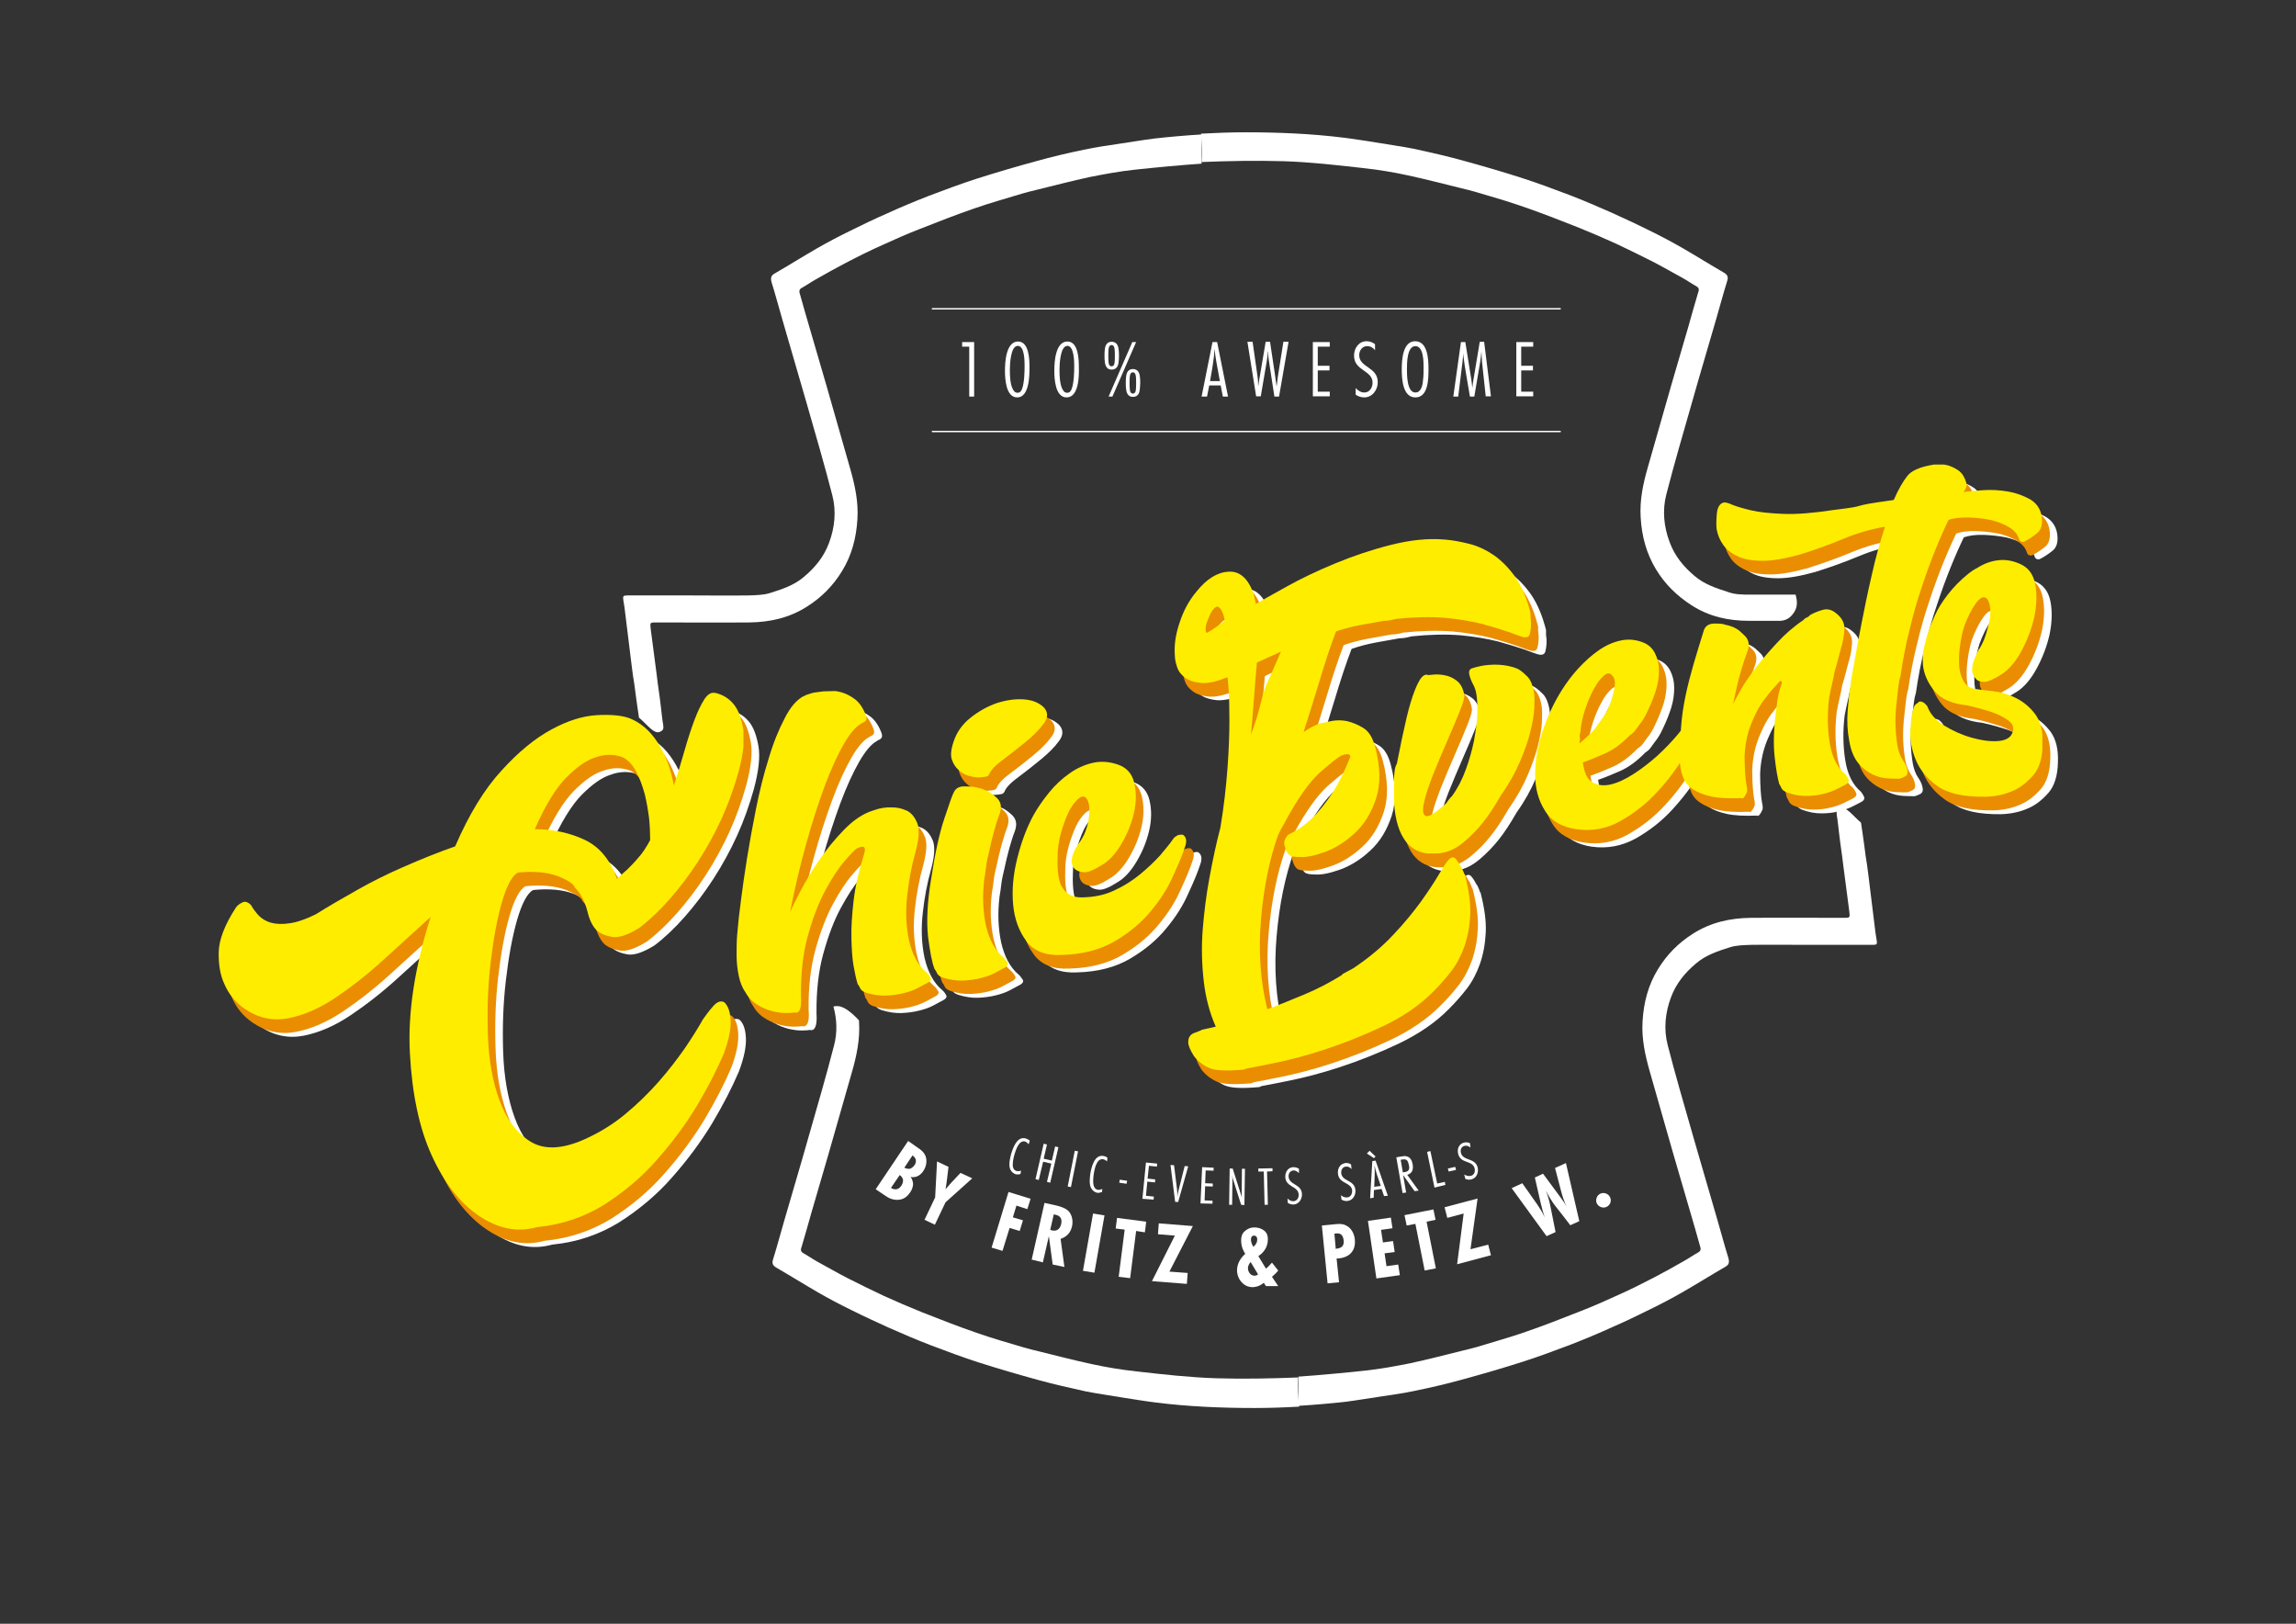 <?xml version="1.0" encoding="utf-8"?>
<!-- Generator: Adobe Illustrator 27.3.1, SVG Export Plug-In . SVG Version: 6.00 Build 0)  -->
<svg version="1.0" data-id="Ebene_1" xmlns="http://www.w3.org/2000/svg" xmlns:xlink="http://www.w3.org/1999/xlink" x="0px" y="0px"
	 viewBox="0 0 841.9 595.3" style="enable-background:new 0 0 841.9 595.3;" xml:space="preserve">
<rect x="0" y="0" width="841.9" height="595.3" fill="#333333" stroke="none"/>
<style type="text/css">
	.st0{clip-path:url(#SVGID_00000161594166942287209870000012485063235232167819_);fill:#FFFFFF;}
	.st1{clip-path:url(#SVGID_00000161594166942287209870000012485063235232167819_);fill:#EA8D00;}
	.st2{fill:none;stroke:#FFFFFF;stroke-width:0.5;}
	.st3{fill:#FFFFFF;}
	.st4{clip-path:url(#SVGID_00000065761928606740134510000003736183677410631054_);fill:#FFED00;}
	.st5{clip-path:url(#SVGID_00000082355554754452361360000000186510272081945763_);fill:#FFED00;}
	.st6{clip-path:url(#SVGID_00000098943835123236756830000016209717838532287113_);fill:#FFED00;}
	.st7{clip-path:url(#SVGID_00000167360266552732038070000009931246599518568861_);fill:#FFED00;}
</style>
<g>
	<defs>
		<rect id="SVGID_1_" x="80" y="48.8" width="1104.7" height="573.7"/>
	</defs>
	<clipPath id="SVGID_00000178896794923380950880000009199929882744825499_">
		<use xlink:href="#SVGID_1_"  style="overflow:visible;"/>
	</clipPath>
	<path style="clip-path:url(#SVGID_00000178896794923380950880000009199929882744825499_);fill:#FFFFFF;" d="M267.1,375.3
		c-1.5,1.7-2.7,3.3-3.8,4.9c-1.6,2.9-3.8,6.4-6.5,10.4c-2.8,4-6,8.2-9.7,12.4c-3.7,4.2-7.8,8.2-12.4,12c-4.6,3.8-9.6,6.8-15,9.2
		c-8.2,3.6-14.8,3.8-19.8,0.6c-5-3.2-8.7-8.2-11.2-15.1c-2.5-6.9-3.9-14.9-4.2-24c-0.3-9.1,0-17.8,1-26.3c1-8.5,2.3-15.8,4.1-22.1
		c1.8-6.2,3.8-9.9,5.9-11c6-0.6,10.8-0.1,14.6,1.3c3.8,1.5,5.9,2.9,6.3,4.2c0.6,0.6,1.2,1.3,1.8,2.2c1.3,1.9,2.3,4.3,3,7.3
		c0.7,2.7,1.8,4.8,3.2,6.2c1.4,1.2,3.3,2,5.7,2.4c2.4,0.4,5.7-0.7,9.9-3.3c3.7-2.8,7.4-6.3,11.1-10.5c3.7-4.2,7.2-8.8,10.5-13.9
		c3.3-5.1,6.2-10.4,8.7-15.9c2.5-5.5,4.5-11.2,6.1-16.9c1.8-6.7,2.4-12,1.7-15.9c-0.7-3.9-1.8-6.8-3.3-8.7c-1.8-2.3-4.2-3.8-7.1-4.4
		c-1.4-0.2-2.7,0.6-3.9,2.5c-1.2,1.9-2.4,4.4-3.6,7.6c-1.2,3.2-2.4,6.9-3.6,11.1c-1.2,4.2-2.5,8.5-3.9,12.8c-1.1-6-3-11.2-5.9-15.7
		c-2.9-4.5-6.4-7.5-10.7-9.1c-2.7-0.9-6.6-1.3-11.7-1c-5.1,0.3-10.6,2-16.5,5.2c-6,3.2-12.1,8.2-18.3,15c-6.3,6.8-12,16.1-17.1,27.9
		c-6.6,2.3-12.9,4.9-19.1,7.6c-6.2,2.7-11.7,5.5-16.5,8.2c-5.5,3.1-10.7,6.1-15.5,9.1c-3.6,1.8-6.8,2.9-9.6,3.3
		c-2.7,0.4-5,0.3-6.8-0.2c-1.8-0.5-3.3-1.4-4.5-2.6c-1.1-1.2-2.1-2.5-2.8-3.8c-1.1-1.2-2.3-1.6-3.3-1c-1.1,0.5-1.9,1.2-2.4,2
		c-4,6.2-6.1,11.6-6.2,16.2c-0.1,4.6,0.6,8.5,2,11.5c1.6,3.8,4.1,6.9,7.6,9.3c5,3.4,10.3,4.5,16,3.4c5.6-1.1,11.4-3.6,17.2-7.5
		c5.8-3.9,11.7-8.5,17.6-13.9c5.9-5.4,11.7-10.6,17.3-15.7c-5.8,18.3-8.4,35-7.6,49.9c0.8,14.9,3.4,27.4,8,37.5
		c4.6,10.1,10.4,17.5,17.4,22.2c7,4.7,14,6.1,21.2,4.1c9.2-0.9,17.3-3.7,24.6-8.2c7.2-4.6,13.7-10,19.3-16.4
		c5.6-6.3,10.5-12.9,14.7-19.8c4.1-6.9,7.4-13.3,9.9-19.2c1.9-5.1,2.7-9.2,2.5-12.4c-0.2-3.2-1-5.3-2.4-6.5
		C269.8,373.2,268.6,373.6,267.1,375.3 M239.1,289.4c1.3,2.5,2.2,5.2,3,8c0.7,2.8,1.2,5.8,1.6,8.8c0.3,3,0.4,5.7,0.4,8.1
		c-1.4,2.6-2.8,4.8-4.3,6.4c-1.4,1.7-2.8,3.1-4,4.3c-1.4,1.2-2.7,2.4-3.9,3.5c-2.4-6.9-6.3-11.7-11.8-14.3
		c-5.5-2.6-11.6-3.9-18.3-3.9c3.8-8.7,7.7-15,11.5-18.9c3.9-3.9,7.3-6.3,10.4-7.3c3.7-1.4,7.2-1.4,10.5-0.1
		C236.2,285.2,237.8,286.9,239.1,289.4"/>
	<path style="clip-path:url(#SVGID_00000178896794923380950880000009199929882744825499_);fill:#FFFFFF;" d="M299.4,371.7
		c-0.1-8.2,0.7-15.6,2.5-22.1c1.8-6.5,3.9-12.1,6.4-16.7c2.5-4.6,4.8-8.2,7.1-10.8c2.2-2.6,3.7-4.1,4.4-4.6c1.8-0.9,2.8-0.9,3,0
		c0.1,0.6,0,1.1-0.2,1.8c-2,6.4-3.3,12.1-3.9,17.3c-0.6,5.2-0.9,9.8-0.8,13.8c0.1,4,0.3,7.4,0.8,10.2c0.5,2.8,1,5,1.5,6.6
		c0.3,0.3,0.6,0.8,0.9,1.5c0.3,0.7,1,1.2,2.1,1.6c2.5,0.8,5,1.2,7.4,1.1c2.4-0.1,4.5-0.4,6.5-0.9c2-0.5,3.7-1.1,5.2-1.9
		c1.5-0.8,2.8-1.5,3.9-2.1c0.9-0.6,1.1-1.2,0.6-1.9c-0.4-0.7-0.9-1.3-1.4-1.7c-3.1-2.6-5.2-6.6-6.4-11.8c-1.1-5.3-1.3-10.8-0.6-16.7
		c0.6-5.5,1.6-10.6,2.9-15.3c1.3-4.7,1.6-8.2,0.9-10.5c-0.9-2.5-2.3-4.2-4-5c-1.8-0.8-3.5-1.2-5.3-1.2c-2.2-0.1-4.5,0.2-6.9,1.1
		c-3.7,1.1-7.3,3.5-10.8,7.1c-3.5,3.6-6.6,7.4-9.3,11.4c-2.7,4-5,7.8-6.9,11.5c-1.9,3.6-3.1,6.1-3.6,7.4c1.7-8.8,3.7-17.2,5.9-25.1
		c2.2-7.9,4.5-15,6.8-21.2c2.3-6.2,4.7-11.4,7-15.4c2.3-4,4.5-6.5,6.4-7.5c0.3-0.3,0.7-0.4,0.9-0.5s0.6-0.3,0.9-0.8
		c0.1-0.2,0.2-0.5,0.1-0.9l-0.1-0.6c-1-2.7-2.3-4.7-3.9-6c-1.7-1.3-3.4-2.2-5.2-2.7c-1.8-0.5-3.6-0.7-5.3-0.5
		c-1.7,0.2-3.3,0.4-4.6,0.6c-0.8,0.2-1.4,0.3-1.8,0.5c-0.5,0.2-0.9,0.3-1.3,0.4c-0.3,0.3-0.6,0.4-0.8,0.4c-2.5,1.3-4.9,4-7,8.2
		c-2.2,4.2-4.2,9.1-5.9,14.9c-1.8,5.7-3.3,11.8-4.6,18.3c-1.3,6.5-2.4,12.6-3.3,18.2c-0.9,5.7-1.6,10.5-2.1,14.5
		c-0.5,4-0.8,6.5-0.9,7.2c-0.2,1.8-0.4,3.9-0.6,6.3c-0.2,2.4-0.2,4.9-0.2,7.5s0.3,5.1,0.8,7.5c0.5,2.4,1.3,4.4,2.5,6.1
		c1.2,2.1,2.8,3.6,4.7,4.7c1.9,1.1,3.7,1.8,5.4,2.2c1.7,0.4,3.3,0.6,4.7,0.6c1.5,0,2.5-0.1,3.1-0.2
		C298.8,378.1,299.7,376,299.4,371.7 M380.9,262.8c-3.2-0.2-6.5,0.3-9.9,1.4c-3.4,1.2-6.6,3-9.6,5.4c-3,2.4-5,5.3-6.1,8.6
		c-1,2.9-1.2,5.1-0.7,6.6c0.5,1.5,1.3,2.8,2.3,3.7c1,1.1,2.4,1.9,4.1,2.4c1.7,0.4,3,0.6,4.1,0.5c1.1-0.1,1.8-0.2,2.2-0.3
		c0.4-0.1,0.7-0.3,1-0.8c0.5-1.4,2.1-3.2,5-5.3c2.8-2.1,5.6-4.3,8.4-6.6c2.8-2.3,5-4.5,6.6-6.7c1.6-2.1,1.7-4.1,0.1-5.9
		C386.6,264,384.2,263,380.9,262.8 M364.9,295.3c-0.6-0.2-1.2-0.3-1.6-0.4c-0.8-0.2-2.2-0.3-4.2-0.3c-2,0-3.3,0.9-3.9,2.5
		c-0.3,0.4-1.4,3.5-3.3,9.2c-1.9,5.7-3.5,13.1-4.9,22.4c-1.4,8.5-1.7,15.5-1.1,21c0.7,5.4,1.4,9.4,2.4,11.9c0.3,0.3,0.6,0.8,0.9,1.5
		c0.3,0.7,1,1.2,2.1,1.6c2.6,0.8,5,1.2,7.4,1.1c2.4-0.1,4.5-0.4,6.5-0.9c2-0.5,3.7-1.1,5.2-1.9c1.5-0.8,2.8-1.5,3.9-2.1
		c0.9-0.6,1.1-1.2,0.6-1.9s-0.9-1.3-1.4-1.7c-3.1-2.6-5.2-6.6-6.4-11.8c-1.1-5.3-1.3-10.8-0.6-16.7c0.3-1.6,0.5-3.2,0.7-4.9
		c0.2-1.7,0.6-3.3,1-5c0.6-2.8,1.2-5.4,1.9-7.9c0.7-2.4,1.3-4.5,2-6.2c0.9-2.5,0.6-4.4-0.9-5.9c-1.5-1.4-2.8-2.3-3.8-2.7
		C366.4,295.9,365.6,295.5,364.9,295.3 M437.3,312.7c-0.6,0.3-1.1,0.7-1.4,1.1c-1.2,1.8-2.9,3.8-4.9,6.2c-2.1,2.3-4.5,4.6-7.3,6.9
		c-2.8,2.3-5.9,4.3-9.4,5.9c-3.5,1.7-7.4,2.5-11.8,2.6c-3.2,0.1-5.5-1-7.1-3.2c-1.5-2.2-2.2-6.1-2-11.7c0-2.9,0.4-5.7,1.2-8.6
		c0.8-2.8,1.7-5.3,2.7-7.5c1-2.1,2.2-3.7,3.4-4.9c1.2-1.1,2.2-1.4,3-0.7c0.8,0.8,1.2,2,1.3,3.5c0.1,1.5,0,3.2-0.3,5
		c-0.3,1.8-0.9,3.5-1.6,5.1c-0.8,1.6-1.5,2.7-2.1,3.4c-1.2,1.8-2,3.5-2.3,5.1c-0.4,1.6,0,3,1,4.1l0.3,0.2c0.7,0.6,1.8,0.9,3.2,1
		c1.4,0,3.5-0.8,6.3-2.6c2.7-1.5,5.1-4.1,7.3-7.8c2.2-3.7,3.7-7.5,4.6-11.4c0.9-3.9,0.9-7.6,0.1-11c-0.8-3.4-2.8-5.6-6-6.7
		c-3.2-1.1-6.3-1.3-9.3-0.6c-3,0.7-5.9,2-8.5,3.9c-2.7,1.9-5.1,4.1-7.3,6.8c-2.2,2.7-4.1,5.4-5.7,8.2c-2.6,4.7-4.6,10.1-6.1,16.1
		c-1.5,6-2,11.6-1.5,17c0.5,5.4,2.2,9.8,4.9,13.4c2.7,3.6,7,5.3,12.9,5c7.7-0.2,14.2-1.9,19.6-5.1c5.4-3.2,9.8-6.9,13.2-11.1
		c3.5-4.2,6.2-8.5,8.1-12.9c2-4.3,3.4-7.7,4.2-10.2c0.9-2.3,0.7-3.9-0.7-4.8C438.6,312.3,438,312.4,437.3,312.7"/>
	<path style="clip-path:url(#SVGID_00000178896794923380950880000009199929882744825499_);fill:#FFFFFF;" d="M555.1,250.1
		c-2.2-0.1-4.3,0.1-6.1,0.4c-1.4,0.3-2.6,0.6-3.5,0.9c-0.9,0.3-1.2,1-1.1,1.9c0.2,1.3,0.7,2.5,1.3,3.7c0.7,1.2,1.2,2.6,1.4,4.2
		c0.3,1.8,0.4,4.2,0.3,7.1c-0.1,2.9-0.6,6.1-1.2,9.6c-0.7,3.5-1.7,7-3,10.6s-3,6.9-5.1,9.8c-0.3,0.2-0.8,0.8-1.4,1.6l-0.7,1
		c-3.9,3.5-6.3,5-7.4,4.7c-1.1-0.4-1.4-1.9-0.8-4.6c0.5-2.7,1.7-6.2,3.3-10.4c1.7-4.2,3.4-8.3,5.2-12.4c1.8-4,3.3-7.7,4.6-10.9
		c1.3-3.2,1.9-5.3,1.7-6.2c-0.4-2.3-1.3-4-2.7-5.1c-1.4-1.1-2.8-1.7-4.3-2c-1.5-0.3-2.8-0.4-4-0.3c-1.2,0.1-1.9,0.2-2.1,0.2
		c-0.2,0-0.3,0-0.4-0.1c-0.1-0.1-0.3-0.1-0.7,0c-0.5,0.1-1.1,0.5-1.7,1.3c-0.6,0.8-1.4,2.3-2.3,4.6c-0.9,2.3-1.9,5.5-2.9,9.7
		c-1,4.2-2.2,9.8-3.6,17c-0.4,0.6-0.8,1.8-0.9,3.4c-0.2,1.6-0.3,3.4-0.3,5.4c0,2,0,3.9,0.2,5.7c0.1,1.8,0.3,3.3,0.5,4.4
		c1.9,10.8,7.6,15.4,17,13.8c2.9-0.5,5.6-1.9,8.2-4.1c2.6-2.2,4.9-4.6,6.9-7.1c2-2.5,4.2-5.8,6.6-10c3-4.2,5.3-8.4,7-12.4
		c1.7-4,3-7.7,3.8-11c0.8-3.3,1.3-6.2,1.4-8.6c0.1-2.4,0.1-4.3-0.1-5.6c-0.5-2.9-1.4-5-2.8-6.2c-1.3-1.3-2.4-2.1-3.2-2.5
		C559.7,250.6,557.3,250.2,555.1,250.1 M626.8,268.2c-0.6,0.2-1.1,0.5-1.4,0.9c-1,1.8-2.5,4.1-4.7,6.7c-2.2,2.6-4.6,5.1-7.3,7.6
		c-2.7,2.4-5.6,4.7-8.7,6.7c-3.1,2-5.9,3.3-8.5,3.9c-2.6,0.6-4.8,0.3-6.7-0.8c-1.9-1.1-3-3.5-3.5-7.3c2.1-0.7,4.8-1.8,8-3.2
		c3.2-1.4,6.3-3.7,9.3-6.8c0.8-0.5,1.5-1.1,1.9-1.7c0.4-0.6,1-1.4,1.6-2.2c1.1-1.3,2.1-3,3-5c1.2-2.5,2.2-5,3-7.5
		c0.8-2.6,1.1-5,1.1-7.3c0-2.3-0.5-4.4-1.4-6.2c-0.9-1.8-2.2-3.1-4-3.9c-2.8-1.2-5.7-1.5-8.5-0.9c-2.9,0.6-5.6,1.8-8.3,3.7
		c-2.7,1.9-5.1,4.1-7.4,6.6c-2.3,2.5-4.3,5.2-6,7.9c-2.9,4.6-5.3,9.7-7.1,15.2c-1.8,5.5-2.7,10.8-2.7,15.8c0,5,1.2,9.4,3.6,13.2
		c2.3,3.8,6.2,6,11.5,6.8c5.7,0.8,11.1-0.2,16.2-3c5.1-2.9,9.6-6.4,13.6-10.8s7.3-8.8,9.9-13.3c2.6-4.6,4.5-8.1,5.6-10.5
		c1.1-2.2,1-3.7-0.2-4.4C628.1,268,627.5,268,626.8,268.2 M587,266.3c1-2.9,2-5.3,3.2-7.4c1.1-2.1,2.3-3.6,3.5-4.7
		c1.2-1.1,2.2-1.2,2.9-0.4c1.1,0.9,1.5,2.5,1.1,4.7c-0.4,2.2-1,4.4-1.9,6.6c-0.4,1.2-1.3,2.9-3,5.3l-1.6,2.2
		c-0.7,1.1-1.6,2.1-2.7,3.1c-1,1-2.3,2.1-3.7,3.3c0.2-0.8,0.3-1.5,0.2-2.1c-0.1-0.6-0.1-1.3,0.2-2.1C585.4,272,586,269.1,587,266.3
		 M645,298.9c0.5-0.5,0.9-1.2,1.3-2.2c0.1-0.4,0.1-1.2-0.2-2.5c-0.2-1.1-0.4-2.5-0.5-4.4c-0.1-1.8-0.2-3.9-0.2-6.1
		c0.2-5.1,1.3-9.6,3.2-13.7c1.2-2.8,2.6-5.4,4.4-7.6c1.7-2.3,3.5-4.3,5.2-6.1c0.1-0.2,0.4-0.3,0.8-0.1l0.1,0.5
		c-0.6,1.8-1.1,3.4-1.4,5c-0.3,1.5-0.5,3-0.6,4.3c-1,7.1-1.2,12.9-0.7,17.6c0.5,4.7,1.1,8,1.7,10.2c0.2,0.3,0.5,0.8,0.8,1.5
		c0.3,0.7,1,1.2,2,1.6c2.4,0.9,4.7,1.3,6.9,1.3c2.2,0,4.3-0.2,6.2-0.7c1.9-0.4,3.5-1,5-1.7c1.5-0.7,2.7-1.4,3.7-1.9
		c0.8-0.5,1.1-1.1,0.8-1.8c-0.3-0.7-0.7-1.3-1.1-1.8c-3.1-2.6-5-6.5-5.8-11.7c-0.8-5.2-0.9-10.6-0.2-16.3c0.3-1.5,0.6-3.1,1-4.8
		c0.4-1.6,0.7-3.2,1-4.8c0.5-1.6,0.9-3.1,1.3-4.6c0.4-1.5,0.7-2.9,1.1-4.2c0.6-1.8,1-4,1.2-6.5c0.2-2.5-0.9-4.6-3.2-6.3
		c-1.5-1.2-3.1-1.6-4.8-1.1c-1.7,0.5-3.2,1.1-4.6,1.9c-0.3,0.4-0.7,0.7-1.2,0.9c-0.5,0.2-0.9,0.5-1.2,0.9c-3.7,2.5-7,5.4-9.9,8.6
		c-3,3.2-5.6,6.3-7.9,9.3c-2.3,3-4.1,5.7-5.4,8.1c-1.4,2.4-2.2,4-2.6,4.8c0.2-1,0.4-1.9,0.6-2.8c0.2-0.9,0.4-1.8,0.6-2.8
		c0.6-2.7,1.3-5.3,2-7.6c0.7-2.4,1.4-4.3,2-5.9c0.9-2.4,0.6-4.3-0.7-5.7c-1.4-1.4-2.5-2.4-3.3-2.8c-1-0.6-1.9-0.9-2.6-1.1
		c-0.7-0.2-1.2-0.3-1.6-0.4c-0.6-0.3-1.9-0.4-3.8-0.4c-2,0-3.3,0.8-3.9,2.4c-1.4,4.5-2.7,8.7-3.8,12.5c-1.1,3.8-2.1,7.6-2.9,11.4
		c-0.8,3.8-1.4,7.7-1.7,11.8c-0.3,4.1-0.4,8.4-0.4,13.1c0.2,2,0.6,3.9,1.3,5.5c0.7,1.7,1.8,3,3.5,4.1c1.7,1.1,3.9,2,6.7,2.6
		c2.8,0.6,6.5,0.8,11.1,0.6C644.4,299.2,644.6,299.2,645,298.9 M727.4,196.1c2.8,0.1,5.5,0.4,8.1,0.9c2.6,0.6,4.9,1.5,6.9,2.7
		c2,1.2,3.2,2.7,3.7,4.5c0.3,0.7,0.9,1,1.8,0.8c1.2-0.6,2.7-1.5,4.5-2.9c1.8-1.3,2.4-3.5,1.9-6.6c-0.5-2.7-1.9-4.7-4.3-6.1
		c-2.4-1.3-5.1-2.3-8-2.8c-3-0.5-6-0.7-9-0.5c-3,0.2-5.5,0.4-7.3,0.7c0.9-1.3,1.3-2.3,1.1-3c-0.6-2.3-1.6-4-3.1-5
		c-1.5-1-3-1.7-4.7-2c-1.6-0.3-3-0.3-4.1-0.1c-1.1,0.2-1.4,0.3-1.1,0.2c-4.3,0.8-7.3,2.1-8.8,4.1c-1.5,1.9-3.2,4.8-4.9,8.7
		c-4.7,0.7-7.8,1.1-9.3,1.4c-1.4,0.3-2.5,0.5-3.1,0.7c-0.6,0.2-1.5,0.4-2.6,0.6c-1.1,0.2-3.5,0.5-7.4,1c-7.3,1.1-13.3,1.6-18.2,1.4
		c-4.9-0.2-8.8-0.6-11.8-1.3c-3-0.7-5.3-1.4-6.8-2c-1.5-0.7-2.5-0.9-3.1-0.9c-1.6,0.3-2.5,1.8-2.7,4.4c-0.2,2.6-0.2,4.5,0,5.6
		c0.4,2,1.1,3.8,2.4,5.6c1.2,1.7,3,3.1,5.4,4.2c2.3,1.1,5.4,1.6,9.1,1.6c3.7,0,8.2-0.8,13.6-2.3c5.5-1.7,10.7-3.6,15.8-5.7
		c5-2.1,10.2-3.6,15.4-4.5c-1.8,5.5-3.5,11.5-4.9,17.9c-1.5,6.4-2.7,12.4-3.8,18c-1.1,5.6-2,10.5-2.7,14.6c-0.8,4.1-1.2,6.6-1.2,7.3
		c-0.5,2.7-0.8,5.9-1.1,9.7c-0.3,3.8-0.1,7.5,0.6,11.1c0.6,3.6,1.8,6.3,3.4,8.2c1.6,1.9,3.4,3.2,5.3,4.1c1.9,0.9,3.8,1.3,5.6,1.4
		c1.8,0.1,3.1,0.1,4.1,0.1c0.5-0.1,1.2-0.4,2-0.8s1.1-1.2,0.9-2.2c-0.2-1.3-0.8-2.6-1.7-3.9c-0.9-1.3-1.5-3-1.9-5
		c-0.8-4.7-1-9.6-0.5-14.6c0.5-5,0.9-8.3,1.2-9.8c0.1-0.4,0.2-0.6,0.2-0.7c0-0.1,0-0.3,0.2-0.7c0.8-5.7,1.9-11.4,3.3-16.9
		c1.3-5.5,2.8-10.8,4.5-15.7c1.6-4.9,3.3-9.5,5-13.7c1.7-4.2,3.3-7.8,4.8-10.9C722.1,196.3,724.6,196,727.4,196.1 M728.9,250.3
		c-0.4,1.8-0.1,3.3,0.9,4.6l0.3,0.3c0.5,0.8,1.5,1.1,2.9,1.2c1.5,0,3.6-0.9,6.4-2.7c2.6-1.6,5.1-4.4,7.3-8.4c2.2-4,3.8-8.2,4.8-12.5
		c0.9-4.3,1.1-8.3,0.4-12.1c-0.7-3.8-2.6-6.3-5.7-7.6c-2.7-1.2-5.3-1.6-7.9-1.3c-2.6,0.3-5.1,1.2-7.5,2.7c-0.5,0.3-1.1,0.6-1.6,0.9
		c-0.5,0.3-1.1,0.8-1.8,1.3c-3.1,2.5-5.6,5.1-7.6,7.7c-2,2.6-3.6,5.1-4.7,7.6c-1.2,2.4-2,4.6-2.6,6.5c-0.6,1.9-0.9,3.2-1,3.8
		c-0.8,2.5-1,5.1-0.8,7.8c0.3,3.3,1.7,6.5,4.1,9.5c2.4,3,6.4,4.8,12.1,5.4c3.6,0.8,6.7,1.7,9.4,2.6c2.2,0.8,4.2,1.8,5.8,3
		c1.6,1.2,2.1,2.7,1.4,4.5c-0.7,1.8-2.5,2.8-5.4,3c-3,0.2-6.2-0.3-9.7-1.3c-3.5-1-6.8-2.5-9.9-4.4c-3.1-1.9-5.2-4.3-6.2-7.1
		c-1-1.3-1.9-1.8-2.9-1.7c-0.3,0.3-0.8,0.6-1.3,1c-0.5,0.4-0.9,1.2-1.1,2.3c-0.4,1.3-0.7,3.7-0.9,7.2c-0.2,3.4,0.4,7,1.9,10.7
		c1.5,3.7,4.1,7,7.9,9.7c3.8,2.8,9.7,4.1,17.8,4c3.8-0.1,7.3-0.9,10.3-2.3c2.5-1.1,4.9-3,7.1-5.5c2.2-2.5,3.4-6.3,3.5-11.2
		c0.2-4.7-0.7-8.4-2.6-11.1c-2-2.7-4.4-4.7-7.2-6.1c-2.8-1.4-5.6-2.2-8.5-2.5c-2.8-0.3-5.1-0.6-6.9-0.9c-1.6-0.3-2.8-1.2-3.8-2.8
		c-0.9-1.5-1.4-3.3-1.6-5.4c-0.1-2.1-0.1-4.3,0.2-6.7c0.3-2.4,0.7-4.7,1.3-6.9l0.2-0.4l0-0.3c1.3-3.6,2.8-6.6,4.4-8.8
		c1.6-2.2,2.9-2.8,4.1-1.7c0.7,0.9,1.1,2.2,1.2,3.9c0.1,1.7-0.1,3.5-0.6,5.5c-0.5,2-1,3.8-1.7,5.6c-0.7,1.7-1.4,3-2,3.7
		C730.1,246.7,729.3,248.6,728.9,250.3"/>
	<path style="clip-path:url(#SVGID_00000178896794923380950880000009199929882744825499_);fill:#FFFFFF;" d="M456.2,259.1
		c0.2,2.7,0.3,6.6,0.3,11.5c0,4.9-0.2,10.7-0.7,17.4c-0.5,6.7-1.3,14-2.6,21.8c-1.5,5.7-2.8,11.8-4,18.3c-1.2,6.4-2,12.9-2.5,19.3
		c-0.5,6.4-0.3,12.7,0.4,18.8c0.7,6.1,2.2,11.6,4.4,16.6l-5,1.1c-0.9,0.5-1.8,0.8-2.6,1.1c-0.8,0.2-1.5,0.7-1.9,1.3
		c-0.5,0.6-0.6,1.4-0.6,2.5c0.1,1.1,0.8,2.7,2.1,4.8c1.5,1.9,3.3,3.3,5.5,4.3c2.2,1,6.2,1.2,12.1,0.7c0.5,0,1-0.1,1.4-0.4
		c1.3-0.2,4.7-0.9,10.2-2c5.5-1.1,11.7-2.7,18.7-5c7-2.3,14.1-5.1,21.5-8.6c7.3-3.5,13.5-7.7,18.4-12.7c2.4-2.4,4.6-4.9,6.6-7.5
		c2-2.6,3.6-5.7,4.8-9.1c1.2-3.5,1.9-7.3,2.1-11.5c0.2-4.2-0.5-9-1.9-14.5c-0.2-0.2-0.4-0.6-0.5-1.1c-0.4-1-0.7-1.7-1.1-2.1
		c-0.6-1.2-1.2-2.1-1.9-2.9c-0.7-0.7-1.6-0.6-2.5,0.4c-0.7,0.7-1.9,2.5-3.6,5.4c-1.7,2.9-3.9,6.2-6.6,10c-2.8,3.8-6.1,7.9-10.2,12.2
		c-4,4.3-8.9,8.4-14.6,12.2c-1.8,0.9-3.1,1.7-3.9,2.1l-0.3,0.4c-4.2,2.6-8.7,4.9-13.5,7c-4.8,2-9.4,3.9-13.8,5.5
		c-2.6-10.5-3.3-21.5-2.3-33.1c1-11.6,3.1-21.8,6.2-30.6c0.5-1.2,1.1-2.2,1.5-3c0.5-0.8,1-1.7,1.5-2.7c4.6-8.4,8.8-14.2,12.5-17.5
		c3.8-3.3,6.4-5.4,7.8-6.1c1.3-0.5,2.2-0.6,2.8-0.4l0.5,0.7c-1.5,3.8-3.2,7.5-5.2,11.1c-1.8,3.1-4.1,6.3-6.9,9.5
		c-2.8,3.2-6.1,5.8-9.9,7.7c-0.6,0.2-1,0.6-1.4,1.1c-0.4,0.5-0.6,1-0.8,1.6c-0.2,0.6-0.1,1.5,0.3,2.7c0.4,1.2,0.9,2,1.5,2.5
		c0.6,0.5,1.9,0.7,3.7,0.7c2.2,0.2,5.3-0.4,9.2-1.8c3.9-1.4,7.7-3.8,11.1-7c3.5-3.2,6.1-7.5,7.8-12.7c1.7-5.2,1.6-11.6-0.4-19
		c-0.9-3.3-2.3-5.6-4.3-6.8c-1.9-1.2-3.9-2-5.9-2.5c-2.4-0.5-5-0.4-7.7,0.4c-2.4,0.2-5.1,1.4-8.3,3.6c1.8-5.7,3.8-11.9,5.8-18.6
		c2-6.7,4-12.8,6.1-18.3c2.6-0.9,5.5-1.7,8.7-2.3c3.2-0.6,6.2-1.1,8.9-1.6h0.3c0.9,0,2.3-0.2,4.1-0.7c6.6-0.7,12.6-0.8,17.9-0.4
		c5.3,0.5,9.9,1.3,13.9,2.3c3.9,1.1,7.2,2.1,9.8,3c2.6,1,4.3,1.6,5.2,1.8c1.3,0.2,2.1-0.2,2.3-1.4c0.3-1.2,0.4-2.4,0.4-3.6
		c0-0.5,0-1-0.1-1.4c-0.1-0.5-0.1-1-0.1-1.4V231c-1.3-5.2-3.1-9.5-5.4-12.9c-2.3-3.3-4.9-6-7.8-8.1c-2.9-2-6-3.5-9.2-4.3
		c-3.2-0.8-6.3-1.4-9.2-1.6c-6.1-0.5-12.6,0.2-19.7,2c-7.1,1.8-13.9,4.1-20.4,6.8c-6.5,2.7-12.4,5.5-17.6,8.4c-5.2,2.9-9,5-11.4,6.4
		c-0.2-1-0.5-2.1-0.8-3.6c-2-5.7-5.1-8.5-9.2-8.2c-4.1,0.2-8,2.6-11.7,7.2c-2.8,3.3-4.9,7.2-6.3,11.6c-1.5,4.4-2,8.4-1.7,12
		c0,1.2,0.3,2.6,0.8,4.1c0.5,1.6,1.5,2.9,2.9,3.9c1.4,1.1,3.3,1.7,5.9,2c2.6,0.2,5.8-0.5,9.6-2.1C455.9,254.9,456,256.4,456.2,259.1
		 M471,247.3c1.5-0.6,2.9-1.3,4.4-2c-0.9,2.1-1.9,4.4-2.9,6.6c-1,2.3-2,4.5-2.9,6.6c-0.4,1-1,3.2-1.9,6.8c-0.9,3.6-2,7-3.3,10.4
		c0.4-3.8,0.7-8.2,1.1-13.2c0.4-5,0.7-9.4,1.1-13.2C468.1,248.6,469.5,247.9,471,247.3 M454,231c0.4,1,0.6,1.9,0.8,2.9
		c-0.6,0.5-1.2,1-1.9,1.4c-0.6,0.5-1.2,1-1.9,1.4c-0.7,0.5-1.5,1-2.2,1.4c-0.6,0.5-0.9,0.3-1-0.5c-0.1-0.8,0-1.8,0.4-2.9
		c0.4-1.1,0.8-2.2,1.4-3.4c0.6-1.2,1.3-2,2.2-2.5C452.5,228.6,453.2,229.4,454,231"/>
	<path style="clip-path:url(#SVGID_00000178896794923380950880000009199929882744825499_);fill:#EA8D00;" d="M264.3,373.9
		c-1.5,1.7-2.7,3.3-3.8,4.9c-1.6,2.9-3.8,6.4-6.5,10.4c-2.8,4-6,8.2-9.7,12.4c-3.7,4.2-7.8,8.2-12.4,12c-4.6,3.8-9.6,6.8-15,9.2
		c-8.2,3.6-14.8,3.8-19.8,0.6c-5-3.2-8.7-8.2-11.2-15.1c-2.5-6.9-3.9-14.9-4.2-24c-0.3-9.1,0-17.8,1-26.3c1-8.5,2.3-15.8,4.1-22.1
		c1.8-6.2,3.8-9.9,5.9-11c6-0.6,10.8-0.1,14.6,1.3c3.8,1.5,5.9,2.9,6.3,4.2c0.6,0.6,1.2,1.3,1.8,2.2c1.3,1.9,2.3,4.3,3,7.3
		c0.7,2.7,1.8,4.8,3.2,6.2c1.4,1.2,3.3,2,5.7,2.4c2.4,0.4,5.7-0.7,9.9-3.3c3.7-2.8,7.4-6.3,11.1-10.5c3.7-4.2,7.2-8.8,10.5-13.9
		c3.3-5.1,6.2-10.4,8.7-15.9c2.5-5.5,4.5-11.2,6.1-16.9c1.8-6.7,2.4-12,1.7-15.9c-0.7-3.9-1.8-6.8-3.3-8.7c-1.8-2.3-4.2-3.8-7.1-4.4
		c-1.4-0.2-2.7,0.6-3.9,2.5c-1.2,1.9-2.4,4.4-3.6,7.6c-1.2,3.2-2.4,6.9-3.6,11.1c-1.2,4.2-2.5,8.5-3.9,12.8c-1.1-6-3-11.2-5.9-15.7
		c-2.9-4.5-6.4-7.5-10.7-9.1c-2.7-0.9-6.6-1.3-11.7-1c-5.1,0.3-10.6,2-16.5,5.2c-6,3.2-12.1,8.2-18.3,15c-6.3,6.8-12,16.1-17.1,27.9
		c-6.6,2.3-12.9,4.9-19.1,7.6c-6.2,2.7-11.7,5.5-16.5,8.2c-5.5,3.1-10.7,6.1-15.5,9.1c-3.6,1.8-6.8,2.9-9.6,3.3
		c-2.7,0.4-5,0.3-6.8-0.2c-1.8-0.5-3.3-1.4-4.5-2.6c-1.1-1.2-2.1-2.5-2.8-3.8c-1.1-1.2-2.3-1.6-3.3-1c-1.1,0.5-1.9,1.2-2.4,2
		c-4,6.2-6.1,11.6-6.2,16.2c-0.1,4.6,0.6,8.5,2,11.5c1.6,3.8,4.1,6.9,7.6,9.3c5,3.4,10.3,4.5,16,3.4c5.6-1.1,11.4-3.6,17.2-7.5
		c5.8-3.9,11.7-8.5,17.6-13.9c5.9-5.4,11.7-10.6,17.3-15.7c-5.8,18.3-8.4,35-7.6,49.9c0.8,14.9,3.4,27.4,8,37.5
		c4.6,10.1,10.4,17.5,17.4,22.2c7,4.7,14,6.1,21.2,4.1c9.2-0.9,17.3-3.7,24.6-8.2c7.2-4.6,13.7-10,19.3-16.4
		c5.6-6.3,10.5-12.9,14.7-19.8c4.1-6.9,7.4-13.3,9.9-19.2c1.9-5.1,2.7-9.2,2.5-12.4c-0.2-3.2-1-5.3-2.4-6.5
		C267,371.8,265.8,372.2,264.3,373.9 M236.2,288c1.3,2.5,2.2,5.2,3,8c0.7,2.8,1.2,5.8,1.6,8.8c0.3,3,0.4,5.7,0.4,8.1
		c-1.4,2.6-2.8,4.8-4.3,6.4c-1.4,1.7-2.8,3.1-4,4.3c-1.4,1.2-2.7,2.4-3.9,3.5c-2.4-6.9-6.3-11.7-11.8-14.3
		c-5.5-2.6-11.6-3.9-18.3-3.9c3.8-8.7,7.7-15,11.5-18.9c3.9-3.9,7.3-6.3,10.4-7.3c3.7-1.4,7.2-1.4,10.5-0.1
		C233.3,283.7,235,285.5,236.2,288"/>
	<path style="clip-path:url(#SVGID_00000178896794923380950880000009199929882744825499_);fill:#EA8D00;" d="M296.5,370.3
		c-0.1-8.2,0.7-15.6,2.5-22.1c1.8-6.5,3.9-12.1,6.4-16.7c2.5-4.6,4.8-8.2,7.1-10.8c2.2-2.6,3.7-4.1,4.4-4.6c1.8-0.9,2.8-0.9,3,0
		c0.1,0.6,0,1.1-0.2,1.8c-2,6.4-3.3,12.1-3.9,17.3c-0.6,5.2-0.9,9.8-0.8,13.8c0.1,4,0.3,7.4,0.8,10.2c0.5,2.8,1,5,1.5,6.6
		c0.3,0.3,0.6,0.8,0.9,1.5c0.3,0.7,1,1.2,2.1,1.6c2.5,0.8,5,1.2,7.4,1.1c2.4-0.1,4.5-0.4,6.5-0.9c2-0.5,3.7-1.1,5.2-1.9
		c1.5-0.8,2.8-1.5,3.9-2.1c0.9-0.6,1.1-1.2,0.6-1.9c-0.4-0.7-0.9-1.3-1.4-1.7c-3.1-2.6-5.2-6.6-6.4-11.8c-1.1-5.3-1.3-10.8-0.6-16.7
		c0.6-5.5,1.6-10.6,2.9-15.3c1.3-4.7,1.6-8.2,0.9-10.5c-0.9-2.5-2.3-4.2-4-5c-1.8-0.8-3.5-1.2-5.3-1.2c-2.2-0.1-4.5,0.2-6.9,1.1
		c-3.7,1.1-7.3,3.5-10.8,7.1c-3.5,3.6-6.6,7.4-9.3,11.4c-2.7,4-5,7.8-6.9,11.5c-1.9,3.6-3.1,6.1-3.6,7.4c1.7-8.8,3.7-17.2,5.9-25.1
		c2.2-7.9,4.5-15,6.8-21.2c2.3-6.2,4.7-11.4,7-15.4c2.3-4,4.5-6.5,6.4-7.5c0.3-0.3,0.7-0.4,0.9-0.5s0.6-0.3,0.9-0.8
		c0.1-0.2,0.2-0.5,0.1-0.9l-0.1-0.6c-1-2.7-2.3-4.7-3.9-6c-1.7-1.3-3.4-2.2-5.2-2.7c-1.8-0.5-3.6-0.7-5.3-0.5
		c-1.7,0.2-3.3,0.4-4.6,0.6c-0.8,0.2-1.4,0.3-1.8,0.5c-0.5,0.2-0.9,0.3-1.3,0.4c-0.3,0.3-0.6,0.4-0.8,0.4c-2.5,1.3-4.9,4-7,8.2
		c-2.2,4.2-4.2,9.1-5.9,14.9c-1.8,5.7-3.3,11.8-4.6,18.3c-1.3,6.5-2.4,12.6-3.3,18.2c-0.9,5.7-1.6,10.5-2.1,14.5
		c-0.5,4-0.8,6.5-0.9,7.2c-0.2,1.8-0.4,3.9-0.6,6.3c-0.2,2.4-0.2,4.9-0.2,7.5s0.3,5.1,0.8,7.5c0.5,2.4,1.3,4.4,2.5,6.1
		c1.2,2.1,2.8,3.6,4.7,4.7c1.9,1.1,3.7,1.8,5.4,2.2c1.7,0.4,3.3,0.6,4.7,0.6c1.5,0,2.5-0.1,3.1-0.2
		C296,376.7,296.9,374.6,296.5,370.3 M378.1,261.3c-3.2-0.2-6.5,0.3-9.9,1.4c-3.4,1.2-6.6,3-9.6,5.4c-3,2.4-5,5.3-6.1,8.6
		c-1,2.9-1.2,5.1-0.7,6.6c0.5,1.5,1.3,2.8,2.3,3.7c1,1.1,2.4,1.9,4.1,2.4c1.7,0.4,3,0.6,4.1,0.5c1.1-0.1,1.8-0.2,2.2-0.3
		c0.4-0.1,0.7-0.3,1-0.8c0.5-1.4,2.1-3.2,5-5.3c2.8-2.1,5.6-4.3,8.4-6.6c2.8-2.3,5-4.5,6.6-6.7c1.6-2.1,1.7-4.1,0.1-5.9
		C383.8,262.5,381.3,261.6,378.1,261.3 M362.1,293.9c-0.6-0.2-1.2-0.3-1.6-0.4c-0.8-0.2-2.2-0.3-4.2-0.3c-2,0-3.3,0.9-3.9,2.5
		c-0.3,0.4-1.4,3.5-3.3,9.2c-1.9,5.7-3.5,13.1-4.9,22.4c-1.4,8.5-1.7,15.5-1.1,21c0.7,5.4,1.4,9.4,2.4,11.9c0.3,0.3,0.6,0.8,0.9,1.5
		c0.3,0.7,1,1.2,2.1,1.6c2.6,0.8,5,1.2,7.4,1.1c2.4-0.1,4.5-0.4,6.5-0.9c2-0.5,3.7-1.1,5.2-1.9c1.5-0.8,2.8-1.5,3.9-2.1
		c0.9-0.6,1.1-1.2,0.6-1.9s-0.9-1.3-1.4-1.7c-3.1-2.6-5.2-6.6-6.4-11.8c-1.1-5.3-1.3-10.8-0.6-16.7c0.3-1.6,0.5-3.2,0.7-4.9
		c0.2-1.7,0.6-3.3,1-5c0.6-2.8,1.2-5.4,1.9-7.9c0.7-2.4,1.3-4.5,2-6.2c0.9-2.5,0.6-4.4-0.9-5.9c-1.5-1.4-2.8-2.3-3.8-2.7
		C363.6,294.4,362.7,294.1,362.1,293.9 M434.5,311.3c-0.6,0.3-1.1,0.7-1.4,1.1c-1.2,1.8-2.9,3.8-4.9,6.2c-2.1,2.3-4.5,4.6-7.3,6.9
		c-2.8,2.3-5.9,4.3-9.4,5.9c-3.5,1.7-7.4,2.5-11.8,2.6c-3.2,0.1-5.5-1-7.1-3.2c-1.5-2.2-2.2-6.1-2-11.7c0-2.9,0.4-5.7,1.2-8.6
		c0.8-2.8,1.7-5.3,2.7-7.5c1-2.1,2.2-3.7,3.4-4.9c1.2-1.1,2.2-1.4,3-0.7c0.8,0.8,1.2,2,1.3,3.5c0.1,1.5,0,3.2-0.3,5
		c-0.3,1.8-0.9,3.5-1.6,5.1c-0.8,1.6-1.5,2.7-2.1,3.4c-1.2,1.8-2,3.5-2.3,5.1c-0.4,1.6,0,3,1,4.1l0.3,0.2c0.7,0.6,1.8,0.9,3.2,1
		c1.4,0,3.5-0.8,6.3-2.6c2.7-1.5,5.1-4.1,7.3-7.8c2.2-3.7,3.7-7.5,4.6-11.4c0.9-3.9,0.9-7.6,0.1-11c-0.8-3.4-2.8-5.6-6-6.7
		c-3.2-1.1-6.3-1.3-9.3-0.6c-3,0.7-5.9,2-8.5,3.9c-2.7,1.9-5.1,4.1-7.3,6.8c-2.2,2.7-4.1,5.4-5.7,8.2c-2.6,4.7-4.6,10.1-6.1,16.1
		c-1.5,6-2,11.6-1.5,17c0.5,5.4,2.2,9.8,4.9,13.4c2.7,3.6,7,5.3,12.9,5c7.7-0.2,14.2-1.9,19.6-5.1c5.4-3.2,9.8-6.9,13.2-11.1
		c3.5-4.2,6.2-8.5,8.1-12.9c2-4.3,3.4-7.7,4.2-10.2c0.9-2.3,0.7-3.9-0.7-4.8C435.8,310.9,435.1,311,434.5,311.3"/>
	<path style="clip-path:url(#SVGID_00000178896794923380950880000009199929882744825499_);fill:#EA8D00;" d="M552.2,248.7
		c-2.2-0.1-4.3,0.1-6.1,0.4c-1.4,0.3-2.6,0.6-3.5,0.9c-0.9,0.3-1.2,1-1.1,1.9c0.2,1.3,0.7,2.5,1.3,3.7c0.7,1.2,1.2,2.6,1.4,4.2
		c0.3,1.8,0.4,4.2,0.3,7.1c-0.1,2.9-0.6,6.1-1.2,9.6c-0.7,3.5-1.7,7-3,10.6s-3,6.9-5.1,9.8c-0.3,0.2-0.8,0.8-1.4,1.6l-0.7,1
		c-3.9,3.5-6.3,5-7.4,4.7c-1.1-0.4-1.4-1.9-0.8-4.6c0.5-2.7,1.7-6.2,3.3-10.4c1.7-4.2,3.4-8.3,5.2-12.4c1.8-4,3.3-7.7,4.6-10.9
		c1.3-3.2,1.9-5.3,1.7-6.2c-0.4-2.3-1.3-4-2.7-5.1c-1.4-1.1-2.8-1.7-4.3-2c-1.5-0.3-2.8-0.4-4-0.3c-1.2,0.1-1.9,0.2-2.1,0.2
		c-0.2,0-0.3,0-0.4-0.1c-0.1-0.1-0.3-0.1-0.7,0c-0.5,0.1-1.1,0.5-1.7,1.3c-0.6,0.8-1.4,2.3-2.3,4.6c-0.9,2.3-1.9,5.5-2.9,9.7
		c-1,4.2-2.2,9.8-3.6,17c-0.4,0.6-0.8,1.8-0.9,3.4c-0.2,1.6-0.3,3.4-0.3,5.4c0,2,0,3.9,0.2,5.7c0.1,1.8,0.3,3.3,0.5,4.4
		c1.9,10.8,7.6,15.4,17,13.8c2.9-0.5,5.6-1.9,8.2-4.1c2.6-2.2,4.9-4.6,6.9-7.1c2-2.5,4.2-5.8,6.6-10c3-4.2,5.3-8.4,7-12.4
		c1.7-4,3-7.7,3.8-11c0.8-3.3,1.3-6.2,1.4-8.6c0.1-2.4,0.1-4.3-0.1-5.6c-0.5-2.9-1.4-5-2.8-6.2c-1.3-1.3-2.4-2.1-3.2-2.5
		C556.9,249.2,554.5,248.7,552.2,248.7 M624,266.7c-0.6,0.2-1.1,0.5-1.4,0.9c-1,1.8-2.5,4.1-4.7,6.7c-2.2,2.6-4.6,5.1-7.3,7.6
		c-2.7,2.4-5.6,4.7-8.7,6.7c-3.1,2-5.9,3.3-8.5,3.9c-2.6,0.6-4.8,0.3-6.7-0.8c-1.9-1.1-3-3.5-3.5-7.3c2.1-0.7,4.8-1.8,8-3.2
		c3.2-1.4,6.3-3.7,9.3-6.8c0.8-0.5,1.5-1.1,1.9-1.7c0.4-0.6,1-1.4,1.6-2.2c1.1-1.3,2.1-3,3-5c1.2-2.5,2.2-5,3-7.5
		c0.8-2.6,1.1-5,1.1-7.3c0-2.3-0.5-4.4-1.4-6.2c-0.9-1.8-2.2-3.1-4-3.9c-2.8-1.2-5.7-1.5-8.5-0.9c-2.9,0.6-5.6,1.8-8.3,3.7
		c-2.7,1.9-5.1,4.1-7.4,6.6c-2.3,2.5-4.3,5.2-6,7.9c-2.9,4.6-5.3,9.7-7.1,15.2c-1.8,5.5-2.7,10.8-2.7,15.8c0,5,1.2,9.4,3.6,13.2
		c2.3,3.8,6.2,6,11.5,6.8c5.7,0.8,11.1-0.1,16.2-3c5.1-2.9,9.6-6.4,13.6-10.8c4-4.3,7.3-8.8,9.9-13.3c2.6-4.6,4.5-8.1,5.6-10.5
		c1.1-2.2,1-3.7-0.2-4.4C625.2,266.6,624.6,266.5,624,266.7 M584.1,264.8c1-2.9,2-5.3,3.2-7.4c1.1-2.1,2.3-3.6,3.5-4.7
		c1.2-1.1,2.2-1.2,2.9-0.4c1.1,0.9,1.5,2.5,1.1,4.7c-0.4,2.2-1,4.4-1.9,6.6c-0.4,1.2-1.3,2.9-3,5.3l-1.6,2.2
		c-0.7,1.1-1.6,2.1-2.7,3.1c-1,1-2.3,2.1-3.7,3.3c0.2-0.8,0.3-1.5,0.2-2.1c-0.1-0.6-0.1-1.3,0.2-2.1
		C582.5,270.6,583.2,267.7,584.1,264.8 M642.1,297.5c0.5-0.5,0.9-1.2,1.3-2.2c0.1-0.4,0.1-1.2-0.2-2.5c-0.2-1.1-0.4-2.5-0.5-4.4
		c-0.1-1.8-0.2-3.9-0.2-6.1c0.2-5.1,1.3-9.6,3.2-13.7c1.2-2.8,2.6-5.4,4.4-7.6c1.7-2.3,3.5-4.3,5.2-6.1c0.1-0.2,0.4-0.3,0.8-0.1
		l0.1,0.5c-0.6,1.8-1.1,3.4-1.4,5c-0.3,1.5-0.5,3-0.6,4.3c-1,7.1-1.2,12.9-0.7,17.6c0.5,4.7,1.1,8,1.7,10.2c0.2,0.3,0.5,0.8,0.8,1.5
		c0.3,0.7,1,1.2,2,1.6c2.4,0.9,4.7,1.3,6.9,1.3c2.2,0,4.3-0.2,6.2-0.7c1.9-0.4,3.5-1,5-1.7c1.5-0.7,2.7-1.4,3.7-1.9
		c0.8-0.5,1.1-1.1,0.8-1.8c-0.3-0.7-0.7-1.3-1.1-1.8c-3.1-2.6-5-6.5-5.8-11.7c-0.8-5.2-0.9-10.6-0.2-16.3c0.3-1.5,0.6-3.1,1-4.8
		c0.4-1.6,0.7-3.2,1-4.8c0.5-1.6,0.9-3.1,1.3-4.6c0.4-1.5,0.7-2.9,1.1-4.2c0.6-1.8,1-4,1.2-6.5c0.2-2.5-0.9-4.6-3.2-6.3
		c-1.5-1.2-3.1-1.6-4.8-1.1c-1.7,0.5-3.2,1.1-4.6,1.9c-0.3,0.4-0.7,0.7-1.2,0.9c-0.5,0.2-0.9,0.5-1.2,0.9c-3.7,2.5-7,5.4-9.9,8.6
		c-3,3.2-5.6,6.3-7.9,9.3c-2.3,3-4.1,5.7-5.4,8.1c-1.4,2.4-2.2,4-2.6,4.8c0.2-1,0.4-1.9,0.6-2.8c0.2-0.9,0.4-1.8,0.6-2.8
		c0.6-2.7,1.3-5.3,2-7.6c0.7-2.4,1.4-4.3,2-5.9c0.9-2.4,0.6-4.3-0.7-5.7c-1.4-1.4-2.5-2.4-3.3-2.8c-1-0.6-1.9-0.9-2.6-1.1
		c-0.7-0.2-1.2-0.3-1.6-0.4c-0.6-0.3-1.9-0.4-3.8-0.4c-2,0-3.3,0.8-3.9,2.4c-1.4,4.5-2.7,8.7-3.8,12.5c-1.1,3.8-2.1,7.6-2.9,11.4
		c-0.8,3.8-1.4,7.7-1.7,11.8c-0.3,4.1-0.4,8.4-0.4,13.1c0.2,2,0.6,3.9,1.3,5.5c0.7,1.7,1.8,3,3.5,4.1c1.7,1.1,3.9,2,6.7,2.6
		c2.8,0.6,6.5,0.8,11.1,0.6C641.5,297.8,641.8,297.7,642.1,297.5 M724.6,194.7c2.8,0.1,5.5,0.4,8.1,0.9c2.6,0.6,4.9,1.5,6.9,2.7
		c2,1.2,3.2,2.7,3.7,4.5c0.3,0.7,0.9,1,1.8,0.8c1.2-0.6,2.7-1.5,4.5-2.9c1.8-1.3,2.4-3.5,1.9-6.6c-0.5-2.7-1.9-4.7-4.3-6.1
		c-2.4-1.3-5.1-2.3-8-2.8c-3-0.5-6-0.7-9-0.5c-3,0.2-5.5,0.4-7.3,0.7c0.9-1.3,1.3-2.3,1.1-3c-0.6-2.3-1.6-4-3.1-5
		c-1.5-1-3-1.7-4.7-2c-1.6-0.3-3-0.3-4.1-0.1c-1.1,0.2-1.4,0.3-1.1,0.2c-4.3,0.8-7.3,2.1-8.8,4.1c-1.5,1.9-3.2,4.8-4.9,8.7
		c-4.7,0.7-7.8,1.1-9.3,1.4c-1.4,0.3-2.5,0.5-3.1,0.7c-0.6,0.2-1.5,0.4-2.6,0.6c-1.1,0.2-3.5,0.5-7.4,1c-7.3,1.1-13.3,1.6-18.2,1.4
		c-4.9-0.2-8.8-0.6-11.8-1.3c-3-0.7-5.3-1.4-6.8-2c-1.5-0.7-2.5-0.9-3.1-0.9c-1.6,0.3-2.5,1.8-2.7,4.4c-0.2,2.6-0.2,4.5,0,5.6
		c0.4,2,1.1,3.8,2.4,5.6c1.2,1.7,3,3.1,5.4,4.2c2.3,1.1,5.4,1.6,9.1,1.6c3.7,0,8.2-0.8,13.6-2.3c5.5-1.7,10.7-3.6,15.8-5.7
		c5-2.1,10.2-3.6,15.4-4.5c-1.8,5.5-3.5,11.5-4.9,17.9c-1.5,6.4-2.7,12.4-3.8,18c-1.1,5.6-2,10.5-2.7,14.6c-0.8,4.1-1.2,6.6-1.2,7.3
		c-0.5,2.7-0.8,5.9-1.1,9.7c-0.3,3.8-0.1,7.5,0.6,11.1c0.6,3.6,1.8,6.3,3.4,8.2c1.6,1.9,3.4,3.2,5.3,4.1c1.9,0.9,3.8,1.3,5.6,1.4
		c1.8,0.1,3.1,0.1,4.1,0.1c0.5-0.1,1.2-0.4,2-0.8s1.1-1.2,0.9-2.2c-0.2-1.3-0.8-2.6-1.7-3.9c-0.9-1.3-1.5-3-1.9-5
		c-0.8-4.7-1-9.6-0.5-14.6c0.5-5,0.9-8.3,1.2-9.8c0.1-0.4,0.2-0.6,0.2-0.7c0-0.1,0-0.3,0.2-0.7c0.8-5.7,1.9-11.4,3.3-16.9
		c1.3-5.5,2.8-10.8,4.5-15.7c1.6-4.9,3.3-9.5,5-13.7c1.7-4.2,3.3-7.8,4.8-10.9C719.3,194.9,721.8,194.6,724.6,194.7 M726.1,248.9
		c-0.4,1.8-0.1,3.3,0.9,4.6l0.3,0.3c0.5,0.8,1.5,1.1,2.9,1.2c1.5,0,3.6-0.9,6.4-2.7c2.6-1.6,5.1-4.4,7.3-8.4c2.2-4,3.8-8.2,4.8-12.5
		c0.9-4.3,1.1-8.3,0.4-12.1c-0.7-3.8-2.6-6.3-5.7-7.6c-2.7-1.2-5.3-1.6-7.9-1.3c-2.6,0.3-5.1,1.2-7.5,2.7c-0.5,0.3-1.1,0.6-1.6,0.9
		c-0.5,0.3-1.1,0.8-1.8,1.3c-3.1,2.5-5.6,5.1-7.6,7.7c-2,2.6-3.6,5.1-4.7,7.6c-1.2,2.4-2,4.6-2.6,6.5c-0.6,1.9-0.9,3.2-1,3.8
		c-0.8,2.5-1,5.1-0.8,7.8c0.3,3.3,1.7,6.5,4.1,9.5c2.4,3,6.4,4.8,12.1,5.4c3.6,0.8,6.7,1.7,9.4,2.6c2.2,0.8,4.2,1.8,5.8,3
		c1.6,1.2,2.1,2.7,1.4,4.5c-0.7,1.8-2.5,2.8-5.4,3c-3,0.2-6.2-0.3-9.7-1.3c-3.5-1-6.8-2.5-9.9-4.4c-3.1-1.9-5.2-4.3-6.2-7.1
		c-1-1.3-1.9-1.8-2.9-1.7c-0.3,0.3-0.8,0.6-1.3,1c-0.5,0.4-0.9,1.2-1.1,2.3c-0.4,1.3-0.7,3.7-0.9,7.2c-0.2,3.4,0.4,7,1.9,10.7
		c1.5,3.7,4.1,7,7.9,9.7c3.8,2.8,9.7,4.1,17.8,4c3.8-0.1,7.3-0.9,10.3-2.3c2.5-1.1,4.9-3,7.1-5.5c2.2-2.5,3.4-6.3,3.5-11.2
		c0.2-4.7-0.7-8.4-2.6-11.1c-2-2.7-4.4-4.7-7.2-6.1c-2.8-1.4-5.6-2.2-8.5-2.5c-2.8-0.3-5.1-0.6-6.9-0.9c-1.6-0.3-2.8-1.2-3.8-2.8
		c-0.9-1.5-1.4-3.3-1.6-5.4c-0.1-2.1-0.1-4.3,0.2-6.7c0.3-2.4,0.7-4.7,1.3-6.9l0.2-0.4l0-0.3c1.3-3.6,2.8-6.6,4.4-8.8
		c1.6-2.2,2.9-2.8,4.1-1.7c0.7,0.9,1.1,2.2,1.2,3.9c0.1,1.7-0.1,3.5-0.6,5.5c-0.5,2-1,3.8-1.7,5.6c-0.7,1.7-1.4,3-2,3.7
		C727.3,245.3,726.5,247.1,726.1,248.9"/>
	<path style="clip-path:url(#SVGID_00000178896794923380950880000009199929882744825499_);fill:#EA8D00;" d="M453.3,257.7
		c0.2,2.7,0.3,6.6,0.3,11.5c0,4.9-0.2,10.7-0.7,17.4c-0.5,6.7-1.3,14-2.6,21.8c-1.5,5.7-2.8,11.8-4,18.3c-1.2,6.4-2,12.9-2.5,19.3
		c-0.5,6.4-0.3,12.7,0.4,18.8c0.7,6.1,2.2,11.6,4.4,16.6l-5,1.1c-0.9,0.5-1.8,0.8-2.6,1.1c-0.8,0.2-1.5,0.7-1.9,1.3
		c-0.5,0.6-0.6,1.4-0.6,2.5c0.1,1.1,0.8,2.7,2.1,4.8c1.5,1.9,3.3,3.3,5.5,4.3c2.2,1,6.2,1.2,12.1,0.7c0.6,0,1-0.1,1.4-0.4
		c1.3-0.2,4.7-0.9,10.2-2c5.5-1.1,11.7-2.7,18.7-5c7-2.3,14.1-5.1,21.5-8.6c7.3-3.5,13.5-7.7,18.4-12.7c2.4-2.4,4.6-4.9,6.6-7.5
		c2-2.6,3.6-5.7,4.8-9.1c1.2-3.5,1.9-7.3,2.1-11.5c0.2-4.2-0.5-9-1.9-14.5c-0.2-0.2-0.4-0.6-0.5-1.1c-0.4-1-0.7-1.7-1.1-2.1
		c-0.6-1.2-1.2-2.1-1.9-2.9c-0.7-0.7-1.6-0.6-2.5,0.4c-0.7,0.7-1.9,2.5-3.6,5.4c-1.7,2.9-3.9,6.2-6.6,10c-2.8,3.8-6.1,7.9-10.2,12.2
		c-4,4.3-8.9,8.4-14.6,12.2c-1.8,1-3.1,1.7-3.9,2.1l-0.3,0.4c-4.2,2.6-8.7,5-13.5,7c-4.8,2-9.4,3.9-13.8,5.5
		c-2.6-10.5-3.3-21.5-2.3-33.1c1-11.6,3.1-21.8,6.2-30.6c0.5-1.2,1.1-2.2,1.5-3c0.5-0.8,1-1.7,1.5-2.7c4.6-8.4,8.8-14.2,12.5-17.5
		c3.8-3.3,6.4-5.4,7.8-6.1c1.3-0.5,2.2-0.6,2.8-0.4l0.5,0.7c-1.5,3.8-3.2,7.5-5.2,11.1c-1.8,3.1-4.1,6.3-6.9,9.5
		c-2.8,3.2-6.1,5.8-9.9,7.7c-0.6,0.2-1,0.6-1.4,1.1c-0.4,0.5-0.6,1-0.8,1.6c-0.2,0.6-0.1,1.5,0.3,2.7c0.4,1.2,0.9,2,1.5,2.5
		c0.6,0.5,1.9,0.7,3.7,0.7c2.2,0.2,5.3-0.4,9.2-1.8c3.9-1.4,7.7-3.8,11.1-7c3.5-3.2,6.1-7.5,7.8-12.7c1.7-5.2,1.6-11.6-0.4-19
		c-0.9-3.3-2.3-5.6-4.3-6.8c-1.9-1.2-3.9-2-5.9-2.5c-2.4-0.5-5-0.4-7.7,0.4c-2.4,0.2-5.1,1.4-8.3,3.6c1.8-5.7,3.8-11.9,5.8-18.6
		c2-6.7,4-12.8,6.1-18.3c2.6-0.9,5.5-1.7,8.7-2.3c3.2-0.6,6.2-1.1,8.9-1.6h0.3c0.9,0,2.3-0.2,4.1-0.7c6.6-0.7,12.6-0.8,17.9-0.4
		c5.3,0.5,9.9,1.3,13.9,2.3c3.9,1.1,7.2,2.1,9.8,3c2.6,1,4.3,1.6,5.2,1.8c1.3,0.2,2.1-0.2,2.3-1.4c0.3-1.2,0.4-2.4,0.4-3.6
		c0-0.5,0-1-0.1-1.4c-0.1-0.5-0.1-1-0.1-1.4v-1.1c-1.3-5.2-3.1-9.5-5.4-12.9c-2.3-3.3-4.9-6-7.8-8.1c-2.9-2-6-3.5-9.2-4.3
		c-3.2-0.8-6.3-1.4-9.2-1.6c-6.1-0.5-12.6,0.2-19.7,2c-7.1,1.8-13.9,4.1-20.4,6.8c-6.5,2.7-12.4,5.5-17.6,8.4c-5.2,2.9-9,5-11.4,6.4
		c-0.2-1-0.5-2.1-0.8-3.6c-2-5.7-5.1-8.5-9.2-8.2c-4.1,0.2-8,2.6-11.7,7.2c-2.8,3.3-4.9,7.2-6.3,11.6c-1.5,4.4-2,8.4-1.7,12
		c0,1.2,0.3,2.6,0.8,4.1c0.5,1.6,1.5,2.9,2.9,3.9c1.4,1.1,3.3,1.7,5.9,2c2.6,0.2,5.8-0.5,9.6-2.1C453,253.5,453.1,255,453.3,257.7
		 M468.2,245.9c1.5-0.6,2.9-1.3,4.4-2c-0.9,2.1-1.9,4.4-2.9,6.6c-1,2.3-2,4.5-2.9,6.6c-0.4,1-1,3.2-1.9,6.8c-0.9,3.6-2,7-3.3,10.4
		c0.4-3.8,0.7-8.2,1.1-13.2c0.4-5,0.7-9.4,1.1-13.2C465.2,247.1,466.7,246.5,468.2,245.9 M451.1,229.6c0.4,1,0.6,1.9,0.8,2.9
		c-0.6,0.5-1.2,1-1.9,1.4c-0.6,0.5-1.2,1-1.9,1.4c-0.7,0.5-1.5,1-2.2,1.4c-0.6,0.5-0.9,0.3-1-0.5c-0.1-0.8,0-1.8,0.4-2.9
		c0.4-1.1,0.8-2.2,1.4-3.4c0.6-1.2,1.3-2,2.2-2.5C449.7,227.2,450.4,227.9,451.1,229.6"/>
	<path style="clip-path:url(#SVGID_00000178896794923380950880000009199929882744825499_);fill:#FFFFFF;" d="M440.5,49.3
		c-5.1,0.3-12.2,0.9-17.3,1.5c-4,0.5-8,1.2-12.1,1.8c-4.6,0.7-9.1,1.3-13.7,2.3c-5.9,1.2-11.7,2.6-17.5,4.2
		c-7.3,2-14.5,4.1-21.7,6.4c-5.9,1.9-11.8,4.1-17.6,6.3c-5.1,2-10.2,4.1-15.2,6.4c-4.6,2-9.2,4.2-13.8,6.5c-4.1,2-8.1,4.1-12.1,6.4
		c-5.2,3-10.3,6.2-15.5,9.2c-1.2,0.7-1.5,1.5-1.1,3.1c1.4,4.5,2.6,9,3.9,13.5c3,10.3,6,20.6,9,31c3.2,11.2,6.5,22.4,9.4,33.7
		c1.5,5.8,0.9,11.8-1.2,17.4c-1.9,5.2-5.2,9.1-9.1,12.4c-3.7,3.2-8.1,4.6-12.5,6c-2.5,0.8-5.3,0.8-8,0.9c-6.9,0.1-13.7,0-20.6,0
		c-7.9,0-15.8,0-23.7,0c-1.6,0-1.8,0.2-1.5,2c0.1,0.8,0.3,1.6,0.4,2.5c0.9,7,1.7,14.1,2.6,21.1c0.9,7.3,0.6,3.5,1.5,10.8
		c0.4,3.2,0.7,4.8,1.2,8.4c3.1,2.6,5.5,6.2,7.7,5.2c1.1-0.5,1.4-1,1.2-2.4c-0.4-2.3-0.6-4.6-0.9-7c-0.6-5.2-0.9-6.3-1.5-11.5
		c-0.7-5.6-1.5-11.2-2.2-16.8c-0.3-2.4-0.2-2.4,1.9-2.4c11.4,0,22.9,0.1,34.3,0c7.4-0.1,14.5-1.6,21.1-5.8
		c5.2-3.3,9.5-7.5,12.9-13.1c3.5-5.7,5.2-12.1,5.6-19c0.4-6.3-0.9-12.3-2.6-18.3c-2.9-10-5.7-20.1-8.6-30.1
		c-2.1-7.2-4.2-14.4-6.3-21.6c-1.2-4.1-2.4-8.2-3.5-12.2c-0.3-0.9-0.6-1.9,0.5-2.5c1.8-1,3.5-2.2,5.3-3.2c3.6-2.1,7.3-4.1,10.9-6
		c4.4-2.3,8.8-4.5,13.3-6.5c4.6-2.1,9.3-4.2,14-6c6.6-2.6,13.2-5.2,19.9-7.5c5.7-2,11.6-3.6,17.4-5.4c1.8-0.5,3.6-1,5.4-1.4
		c6.5-1.6,13-3.3,19.5-4.7c5.5-1.1,11-2.1,16.6-2.7c7.4-0.8,17-1.7,24.4-2.2"/>
	<path style="clip-path:url(#SVGID_00000178896794923380950880000009199929882744825499_);fill:#FFFFFF;" d="M657.1,225.5
		c2.1-2.4,2.1-4.7,1.3-7.5c-5.5,0-11.1,0-16.6,0c-2.7,0-5.5,0-8-0.9c-4.3-1.4-8.8-2.8-12.5-6c-3.9-3.3-7.2-7.2-9.1-12.4
		c-2.1-5.6-2.7-11.6-1.2-17.4c2.9-11.3,6.2-22.5,9.4-33.7c2.9-10.3,6-20.6,9-31c1.3-4.5,2.5-9,3.9-13.5c0.5-1.5,0.2-2.3-1.1-3.1
		c-5.2-3-10.3-6.2-15.5-9.2c-4-2.3-8-4.4-12.1-6.4c-4.6-2.3-9.2-4.4-13.8-6.5c-5-2.2-10.1-4.4-15.3-6.4c-5.8-2.2-11.7-4.4-17.6-6.3
		c-7.2-2.3-14.4-4.4-21.7-6.4c-5.8-1.6-11.6-2.9-17.5-4.2c-4.5-0.9-9.1-1.5-13.7-2.3c-4-0.6-8-1.3-12.1-1.8c-12-1.5-24.1-2-36.2-2
		c-5.4,0-10.9,0.2-16.3,0.5c0.2,3.5,0.4,7,0.2,10.4c10-0.4,20-0.6,30-0.3c9.7,0.3,19.4,1.4,29.1,2.5c5.6,0.6,11.1,1.5,16.6,2.7
		c6.5,1.4,13,3.1,19.5,4.7c1.8,0.4,3.6,0.9,5.4,1.4c5.8,1.7,11.7,3.4,17.4,5.4c6.7,2.3,13.3,4.9,19.9,7.5c4.7,1.9,9.4,3.9,14,6
		c4.5,2.1,8.9,4.3,13.3,6.5c3.7,1.9,7.3,4,11,6c1.8,1,3.5,2.2,5.3,3.2c1.2,0.7,0.8,1.6,0.5,2.5c-1.2,4.1-2.4,8.2-3.5,12.2
		c-2.1,7.2-4.2,14.4-6.3,21.6c-2.9,10-5.7,20.1-8.6,30.1c-1.7,5.9-3,12-2.6,18.3c0.4,6.9,2.1,13.2,5.6,19c3.4,5.6,7.7,9.7,12.9,13.1
		c6.6,4.3,13.7,5.8,21.2,5.8c3.9,0,7.7,0,11.5,0C654.6,227.5,656,226.8,657.1,225.5"/>
	<path style="clip-path:url(#SVGID_00000178896794923380950880000009199929882744825499_);fill:#FFFFFF;" d="M476.2,515.4
		c5.1-0.3,12.2-0.9,17.3-1.5c4-0.5,8-1.2,12.1-1.8c4.6-0.7,9.1-1.3,13.7-2.3c5.9-1.2,11.7-2.6,17.5-4.2c7.3-2,14.5-4.1,21.7-6.4
		c5.9-1.9,11.8-4.1,17.6-6.3c5.1-2,10.2-4.1,15.2-6.4c4.6-2,9.2-4.2,13.8-6.5c4.1-2,8.1-4.1,12.1-6.4c5.2-3,10.3-6.2,15.5-9.2
		c1.2-0.7,1.5-1.5,1.1-3.1c-1.4-4.5-2.6-9-3.9-13.5c-3-10.3-6-20.6-9-31c-3.2-11.2-6.5-22.4-9.4-33.7c-1.5-5.8-0.9-11.8,1.2-17.4
		c1.9-5.2,5.2-9.1,9.1-12.4c3.7-3.2,8.1-4.6,12.5-6c2.5-0.8,5.3-0.8,8-0.9c6.9-0.1,13.7,0,20.6,0c7.9,0,15.8,0,23.7,0
		c1.7,0,1.8-0.2,1.5-2c-0.1-0.8-0.3-1.6-0.4-2.5c-0.9-7-1.7-14.1-2.6-21.1c-0.9-7.3-0.6-3.5-1.5-10.8c-0.4-3.2-0.7-4.8-1.2-8.4
		c-3.1-2.6-5.5-6.2-7.7-5.2c-1.1,0.5-1.4,1-1.2,2.4c0.4,2.3,0.6,4.6,0.9,7c0.6,5.2,0.9,6.3,1.5,11.5c0.7,5.6,1.5,11.2,2.2,16.8
		c0.3,2.4,0.2,2.4-1.9,2.4c-11.4,0-22.9-0.1-34.3,0c-7.4,0.1-14.5,1.6-21.1,5.8c-5.2,3.3-9.5,7.5-12.9,13.1
		c-3.5,5.7-5.2,12.1-5.6,19c-0.4,6.3,0.9,12.3,2.6,18.3c2.9,10,5.7,20.1,8.6,30.1c2.1,7.2,4.2,14.4,6.3,21.6
		c1.2,4.1,2.4,8.2,3.5,12.2c0.3,0.9,0.6,1.9-0.5,2.5c-1.8,1-3.5,2.2-5.3,3.2c-3.6,2.1-7.3,4.1-10.9,6c-4.4,2.3-8.8,4.5-13.3,6.5
		c-4.6,2.1-9.3,4.2-14,6c-6.6,2.6-13.2,5.2-19.9,7.5c-5.7,2-11.6,3.6-17.4,5.4c-1.8,0.5-3.6,1-5.4,1.4c-6.5,1.6-13,3.3-19.5,4.7
		c-5.5,1.1-11,2.1-16.6,2.7c-7.4,0.8-17,1.7-24.4,2.2"/>
	<path style="clip-path:url(#SVGID_00000178896794923380950880000009199929882744825499_);fill:#FFFFFF;" d="M476,505
		c-10,0.4-20,0.6-30,0.3c-9.7-0.3-19.4-1.4-29.1-2.5c-5.6-0.6-11.1-1.5-16.6-2.7c-6.5-1.4-13-3.1-19.5-4.7c-1.8-0.4-3.6-0.9-5.4-1.4
		c-5.8-1.7-11.7-3.4-17.4-5.4c-6.7-2.3-13.3-4.9-19.9-7.5c-4.7-1.9-9.4-3.9-14-6c-4.5-2.1-8.9-4.3-13.3-6.5c-3.7-1.9-7.3-4-11-6
		c-1.8-1-3.5-2.2-5.3-3.2c-1.2-0.7-0.8-1.6-0.5-2.5c1.2-4.1,2.4-8.2,3.5-12.2c2.1-7.2,4.2-14.4,6.3-21.6c2.9-10,5.7-20.1,8.6-30.1
		c1.7-5.9,3-12,2.6-18.3c0-0.2,0-0.5-0.1-0.7c-1.6-1.7-3.3-3.3-5.3-4.4c-1.5-0.8-2.8-0.9-4-0.6c1.3,4.7,1.5,9.6,0.2,14.4
		c-2.9,11.3-6.2,22.5-9.4,33.7c-2.9,10.3-6,20.6-9,31c-1.3,4.5-2.5,9-3.9,13.5c-0.5,1.5-0.2,2.3,1.1,3.1c5.2,3,10.3,6.2,15.5,9.2
		c4,2.3,8,4.4,12.1,6.4c4.6,2.3,9.2,4.4,13.8,6.5c5,2.2,10.1,4.4,15.3,6.4c5.8,2.2,11.7,4.4,17.6,6.3c7.2,2.3,14.4,4.4,21.7,6.4
		c5.8,1.6,11.6,2.9,17.5,4.2c4.5,0.9,9.1,1.5,13.7,2.3c4,0.6,8,1.3,12.1,1.8c12,1.5,24.1,2,36.2,2c5.4,0,10.9-0.2,16.3-0.5
		C476,511.9,475.9,508.4,476,505"/>
</g>
<line class="st2" x1="341.7" y1="113.2" x2="572.3" y2="113.2"/>
<g>
	<path class="st3" d="M355.4,145.4v-18.3h-2.6v-1.7h4.4v20H355.4z"/>
	<path class="st3" d="M373,145.7c-4.2,0-4.5-6.9-4.5-9.8c0-3.2,0.4-10.7,4.8-10.7c4.1,0,4.2,6.8,4.2,9.6
		C377.5,137.8,377.4,145.7,373,145.7z M373.2,126.8c-2.7,0-2.9,7-2.9,8.9c0,1.9,0.1,4.8,0.9,6.6c0.4,0.9,0.9,1.7,1.9,1.7
		c1,0,1.4-0.7,1.7-1.5c0.8-2.2,0.9-6,0.9-8.4C375.7,132.4,375.7,126.8,373.2,126.8z"/>
	<path class="st3" d="M391.1,145.7c-4.2,0-4.5-6.9-4.5-9.8c0-3.2,0.4-10.7,4.8-10.7c4.1,0,4.2,6.8,4.2,9.6
		C395.7,137.8,395.6,145.7,391.1,145.7z M391.4,126.8c-2.7,0-2.9,7-2.9,8.9c0,1.9,0.1,4.8,0.9,6.6c0.4,0.9,0.9,1.7,1.9,1.7
		c1,0,1.4-0.7,1.7-1.5c0.8-2.2,0.9-6,0.9-8.4C393.9,132.4,393.8,126.8,391.4,126.8z"/>
	<path class="st3" d="M409.3,134.9c-0.5,0.5-1.2,0.6-1.7,0.6s-1.1-0.1-1.6-0.6c-0.9-0.9-1-2.6-1-4.5c0-1.9,0.1-3.7,1-4.5
		c0.5-0.5,1.1-0.6,1.6-0.6s1.1,0.1,1.7,0.6c0.9,0.9,1,2.6,1,4.5C410.3,132.3,410.2,134.1,409.3,134.9z M406.9,126.8
		c-0.4,0.4-0.5,1.3-0.5,3.6c0,2.3,0.1,3.2,0.5,3.6c0.2,0.2,0.4,0.3,0.7,0.3c0.3,0,0.5-0.1,0.7-0.3c0.4-0.4,0.5-1.3,0.5-3.6
		c0-2.2-0.1-3.1-0.5-3.6c-0.2-0.2-0.4-0.3-0.7-0.3S407.1,126.6,406.9,126.8z M407.9,145.4h-1.4l8.7-20h1.4L407.9,145.4z
		 M417.1,144.9c-0.5,0.5-1.2,0.6-1.7,0.6c-0.5,0-1.1-0.1-1.6-0.6c-0.9-0.9-1-2.6-1-4.5c0-1.9,0.1-3.7,1-4.5c0.5-0.5,1.1-0.6,1.6-0.6
		c0.5,0,1.1,0.1,1.7,0.6c0.9,0.9,1,2.6,1,4.5C418,142.3,418,144.1,417.1,144.9z M414.7,136.8c-0.4,0.4-0.5,1.3-0.5,3.6
		c0,2.3,0.1,3.2,0.5,3.6c0.2,0.2,0.4,0.3,0.7,0.3c0.3,0,0.5-0.1,0.7-0.3c0.4-0.4,0.5-1.3,0.5-3.6c0-2.2-0.1-3.1-0.5-3.6
		c-0.2-0.2-0.4-0.3-0.7-0.3C415.1,136.5,414.9,136.6,414.7,136.8z"/>
	<path class="st3" d="M448.4,145.4l-0.8-4.1h-4.2l-0.8,4.1h-2l4-20h1.7l4,20H448.4z M446,132.6c-0.3-1.6-0.5-3.1-0.6-4.7
		c-0.3,4-1,7.9-1.7,11.8h3.6L446,132.6z"/>
	<path class="st3" d="M469,145.4h-1.7l-2-13c-0.2-1.2-0.3-2.5-0.4-3.7c-0.1,0.4-0.1,0.8-0.1,1.1c0,0.9-0.2,1.8-0.3,2.6l-2.2,12.9
		h-1.7l-3.2-20h1.9l1.8,12.6c0.1,0.8,0.2,1.5,0.2,2.2c0,0.5,0,1,0.1,1.5c0.1-1.3,0.4-2.6,0.6-3.9l2.1-12.4h1.6l1.9,12.7
		c0.1,0.7,0.2,1.5,0.3,2.2c0.1,0.5,0.1,1,0.2,1.5c0.2-1.3,0.3-2.5,0.5-3.8l2-12.6h1.9L469,145.4z"/>
	<path class="st3" d="M481.4,145.4v-20h6.2v1.7h-4.4v7h4.3v1.7h-4.3v7.8h4.4v1.7H481.4z"/>
	<path class="st3" d="M504.3,128.5c-0.8-1-1.7-1.6-3-1.6c-1.8,0-2.9,1.6-2.9,3.3c0,4.6,6.8,4.3,6.8,9.9c0,2.9-2,5.6-5,5.6
		c-1.1,0-2.2-0.4-3.1-1v-2.4c0.9,0.9,1.9,1.6,3.2,1.6c1.9,0,3-1.8,3-3.6c0-4.6-6.8-4.3-6.8-9.9c0-2.7,1.7-5.3,4.6-5.3
		c1.2,0,2.2,0.4,3.1,1.1V128.5z"/>
	<path class="st3" d="M519,145.7c-4.7,0-5-6.9-5-10.3c0-3.3,0.3-10.3,4.9-10.3c4.7,0,4.9,6.8,4.9,10.2S523.8,145.7,519,145.7z
		 M519,126.9c-3.1,0-3.1,6.3-3.1,8.5c0,2.1,0,8.5,3.1,8.5c2.2,0,2.7-2.9,2.8-4.6c0.2-1.5,0.2-3,0.2-4.6
		C522,132.6,522,126.9,519,126.9z"/>
	<path class="st3" d="M544.8,145.4l-1.4-13c-0.1-1.2-0.1-2.4-0.2-3.6c-0.1,1.2-0.2,2.4-0.4,3.6l-2.2,13H539c-0.8-5-1.8-9.9-2.4-14.9
		c-0.1-0.6-0.1-1.1-0.1-1.7v0.7c0,1-0.1,1.9-0.2,2.9l-1.6,13h-1.8l2.8-20h1.6l2.2,13.7c0.1,1,0.3,2.1,0.4,3.1
		c0.1-1.1,0.2-2.1,0.4-3.1l2.3-13.8h1.6l2.5,20H544.8z"/>
	<path class="st3" d="M556,145.4v-20h6.2v1.7h-4.4v7h4.3v1.7h-4.3v7.8h4.4v1.7H556z"/>
</g>
<line class="st2" x1="341.7" y1="158.2" x2="572.3" y2="158.2"/>
<g>
	<path class="st3" d="M374.2,430.4c-0.6,0.2-1.2,0.2-1.8,0.1c-0.9-0.3-1.6-1-2-1.9c-0.6-1.6-0.1-3.7,0.3-5.3
		c0.7-2.4,2.2-6.9,5.5-5.9c0.5,0.2,1,0.4,1.4,0.8l-0.4,1.3c-0.4-0.4-0.8-0.8-1.3-1c-2.3-0.6-3.4,3.1-3.9,4.7
		c-0.4,1.3-0.9,3.7-0.5,4.9c0.2,0.6,0.6,1,1.2,1.2c0.6,0.2,1.2,0,1.7-0.1L374.2,430.4z"/>
</g>
<g>
	<path class="st3" d="M383.9,433.3l1.6-6.7l-3-0.7l-1.6,6.7l-1.2-0.3l3-13l1.2,0.3l-1.2,5.2l3,0.7l1.2-5.2l1.2,0.3l-3,13
		L383.9,433.3z"/>
</g>
<g>
	<path class="st3" d="M391.5,435l2.6-13.1l1.2,0.2l-2.6,13.1L391.5,435z"/>
</g>
<g>
	<path class="st3" d="M404.1,437c-0.6,0.2-1.2,0.4-1.8,0.3c-0.9-0.2-1.7-0.8-2.2-1.7c-0.8-1.5-0.5-3.7-0.3-5.3
		c0.4-2.4,1.5-7.1,4.8-6.5c0.6,0.1,1.1,0.3,1.5,0.7l-0.2,1.3c-0.4-0.4-0.9-0.7-1.4-0.8c-2.4-0.4-3.1,3.5-3.4,5.1
		c-0.2,1.3-0.5,3.8,0.1,5c0.3,0.6,0.7,1,1.3,1.1c0.6,0.1,1.2-0.1,1.7-0.3L404.1,437z"/>
</g>
<g>
	<path class="st3" d="M410.4,433.6l0.2-1.1l2.7,0.4l-0.2,1.1L410.4,433.6z"/>
</g>
<g>
	<path class="st3" d="M418.9,439.5l1.3-13.3l4.1,0.4l-0.1,1.1l-2.9-0.3l-0.5,4.7l2.8,0.3l-0.1,1.1l-2.8-0.3l-0.5,5.2l2.9,0.3
		l-0.1,1.1L418.9,439.5z"/>
</g>
<g>
	<path class="st3" d="M432,440.7l-1.1-0.1l-1.7-13.5l1.3,0.1l1.1,8.9c0.1,0.9,0.1,1.8,0.1,2.7c0.1-0.9,0.3-1.7,0.5-2.6l2.2-8.7
		l1.3,0.1L432,440.7z"/>
</g>
<g>
	<path class="st3" d="M440.2,441.2l0.6-13.3l4.2,0.2l0,1.1l-2.9-0.1l-0.2,4.7l2.8,0.1l0,1.1l-2.8-0.1l-0.2,5.2l2.9,0.1l0,1.1
		L440.2,441.2z"/>
</g>
<g>
	<path class="st3" d="M455.1,441.7l-2.8-8.8c-0.2-0.6-0.4-1.2-0.5-1.9c0.1,0.7,0.1,1.4,0.1,2.1l-0.1,8.6l-1.1,0l0.2-13.3l1.1,0
		l2.9,9.1c0.2,0.5,0.3,1.1,0.5,1.6c-0.1-0.5-0.1-1.1-0.1-1.6l0.1-9l1.1,0l-0.2,13.3L455.1,441.7z"/>
</g>
<g>
	<path class="st3" d="M464.6,429.5l0.3,12.2l-1.2,0l-0.3-12.2l-2,0l0-1.1l5.2-0.1l0,1.1L464.6,429.5z"/>
</g>
<g>
	<path class="st3" d="M476.3,430.1c-0.6-0.6-1.2-1-2-1c-1.2,0.1-1.9,1.1-1.8,2.3c0.2,3.1,4.7,2.6,4.9,6.3c0.1,1.9-1.1,3.8-3.1,3.9
		c-0.8,0-1.5-0.2-2.1-0.6l-0.1-1.6c0.6,0.6,1.3,1,2.2,1c1.3-0.1,2-1.3,1.9-2.5c-0.2-3.1-4.7-2.6-4.9-6.3c-0.1-1.8,0.9-3.6,2.9-3.7
		c0.8,0,1.5,0.2,2.1,0.6L476.3,430.1z"/>
</g>
<g>
	<path class="st3" d="M495.6,428.6c-0.6-0.6-1.2-1-2.1-0.9c-1.2,0.1-1.8,1.2-1.7,2.4c0.3,3.1,4.8,2.4,5.2,6.1
		c0.2,1.9-0.9,3.9-2.9,4.1c-0.8,0.1-1.5-0.1-2.2-0.5l-0.2-1.6c0.6,0.5,1.4,0.9,2.3,0.8c1.3-0.1,1.9-1.4,1.8-2.6
		c-0.3-3-4.8-2.3-5.2-6.1c-0.2-1.8,0.7-3.6,2.7-3.9c0.8-0.1,1.5,0.1,2.1,0.5L495.6,428.6z"/>
</g>
<g>
	<path class="st3" d="M503.8,424.6l-2.6-1.7l1-1l2.2,2.1L503.8,424.6z M507.5,438.5l-0.9-2.6l-2.8,0.4l-0.1,2.8l-1.3,0.2l0.8-13.6
		l1.2-0.2l4.5,12.9L507.5,438.5z M504.8,430.3c-0.3-1-0.6-2-0.8-3.1c0.2,2.6,0,5.3-0.1,7.9l2.4-0.3L504.8,430.3z"/>
</g>
<g>
	<path class="st3" d="M518.7,436.7l-4.2-5.9l1.1,6.4l-1.3,0.2l-2.3-13.1l1.7-0.3c0.8-0.1,1.6-0.3,2.3,0c1.3,0.4,1.8,1.7,2,2.9
		c0.3,1.8-0.1,3.3-2,3.8l4.2,5.8L518.7,436.7z M515.2,429.7c1.6-0.3,1.7-1.3,1.4-2.6c-0.3-1.5-0.7-2.3-2.4-2l-0.6,0.1l0.8,4.6
		L515.2,429.7z"/>
</g>
<g>
	<path class="st3" d="M526,435.4l-2.7-13.1l1.2-0.3l2.5,11.9l2.8-0.6l0.2,1.1L526,435.4z"/>
</g>
<g>
	<path class="st3" d="M531.2,429.5l-0.3-1.1l2.7-0.6l0.3,1.1L531.2,429.5z"/>
</g>
<g>
	<path class="st3" d="M539.2,420.7c-0.7-0.5-1.3-0.8-2.2-0.6c-1.2,0.3-1.6,1.5-1.3,2.6c0.8,3,5.1,1.7,6.1,5.2c0.5,1.9-0.3,4-2.3,4.5
		c-0.7,0.2-1.5,0.1-2.2-0.2l-0.4-1.6c0.7,0.4,1.5,0.7,2.4,0.5c1.3-0.3,1.7-1.6,1.4-2.8c-0.8-3-5.1-1.6-6-5.2
		c-0.5-1.8,0.2-3.7,2.1-4.2c0.8-0.2,1.5-0.1,2.2,0.2L539.2,420.7z"/>
</g>
<g>
	<path class="st3" d="M336.7,420.9c0.9,0.6,2.5,1.7,2.9,3.7c0.3,1.6-0.1,3.4-1.1,4.8c-0.6,0.9-1.4,1.6-2.5,2
		c-0.5,0.1-1.3,0.3-2.1,0.1c0.9,1.2,0.9,2.4,0.9,2.8c-0.1,1.2-0.6,2.2-1.1,2.9c-0.9,1.3-2,2.3-3.7,2.6c-2.3,0.4-4.2-0.6-5.2-1.3
		l-3.7-2.5l11.9-17.7L336.7,420.9z M326.7,435.5c0.6,0.4,1.3,0.6,2,0.5c0.6-0.1,1.3-0.5,1.8-1.3c0.6-0.9,0.7-1.7,0.6-2.3
		c-0.2-0.7-0.7-1.3-1.2-1.6L326.7,435.5z M331.6,428.1c0.6,0.3,1.4,0.5,2,0.4c0.8-0.2,1.4-0.9,1.7-1.3c0.3-0.4,0.7-1.1,0.5-2
		c-0.1-0.5-0.4-1-1.2-1.6L331.6,428.1z"/>
</g>
<g>
	<path class="st3" d="M346.7,440.8l-3.9,8.2l-3.8-1.8l3.9-8.2l0.7-13.2l4.2,2l-0.6,4.9c-0.1,0.9-0.3,2.3-0.5,3.3
		c1.1-1.3,1.5-1.7,2.2-2.5l3.3-3.5l4.3,2L346.7,440.8z"/>
</g>
<g>
	<path class="st3" d="M372.7,442l-1.3,4.3l3.7,1.1l-1.2,3.9l-3.7-1.1l-2.6,8.4l-4-1.2l6.2-20.4l8.1,2.5l-1.2,3.8L372.7,442z"/>
</g>
<g>
	<path class="st3" d="M386,463.6l-1.4-10.4l-2.2,9.6l-4.1-1L383,441l4.5,1c1.5,0.4,3.2,0.9,4.3,2c1.4,1.5,1.7,3.7,1.3,5.6
		c-0.6,2.4-1.9,3.8-4.2,4.6l1.4,10.3L386,463.6z M385.1,450.9c0.2,0.1,0.5,0.1,0.7,0.2c1.8,0.4,2.9-0.6,3.3-2.3
		c0.4-1.7-0.1-3-1.9-3.4l-0.8-0.2L385.1,450.9z"/>
</g>
<g>
	<path class="st3" d="M397.1,465.9l3.7-21l4.2,0.7l-3.7,21L397.1,465.9z"/>
</g>
<g>
	<path class="st3" d="M416.6,451.3l-2.2,17.3l-4.2-0.5l2.2-17.3l-3.3-0.4l0.5-3.9l10.7,1.4l-0.5,3.9L416.6,451.3z"/>
</g>
<g>
	<path class="st3" d="M428.8,466.2l6.7,0.5l-0.3,4l-12.8-1l8.4-16.7l-6.2-0.5l0.3-4l12.5,1L428.8,466.2z"/>
</g>
<g>
	<path class="st3" d="M468.7,465.8c-0.7,0.9-1.5,1.6-2.3,2.3l2.3,3.4l-4.5,0l-0.8-1.2c-0.8,0.7-2.1,1.5-4,1.6c-1.5,0-2.9-0.5-4-1.7
		c-1.2-1.2-1.8-2.9-1.8-4.5c0-2.6,1.5-4.7,3-6c-0.4-0.7-0.8-1.4-1-2c-0.3-0.9-0.5-1.9-0.5-2.9c0-1.4,0.3-2.5,1.3-3.4
		c0.8-0.7,1.9-1.4,3.6-1.4c1.5,0,2.8,0.5,3.7,1.3s1.2,1.8,1.2,3c0,1.3-0.3,2.6-1,3.7c-0.6,1-1.5,1.9-2.5,2.5l2.8,4.6
		c0.8-0.6,1.5-1.4,2.2-2.2L468.7,465.8z M458.6,462.7c-0.8,0.8-1,1.7-1,2.3c0,0.7,0.3,1.5,0.9,2.1c0.4,0.4,1,0.6,1.5,0.6
		c0.4,0,0.9-0.1,1.3-0.5L458.6,462.7z M460.6,455.9c0.3-0.4,0.4-1,0.4-1.5c0-0.4-0.1-0.9-0.4-1.1c-0.2-0.2-0.4-0.3-0.7-0.3
		c-0.4,0-0.7,0.1-0.9,0.4c-0.2,0.2-0.3,0.6-0.3,1.1c0,0.7,0.3,1.7,0.9,2.6C459.9,456.8,460.4,456.4,460.6,455.9z"/>
</g>
<g>
	<path class="st3" d="M489.8,448.8c1.3-0.1,2.4-0.2,3.6,0.4c2.1,0.9,3.2,3.1,3.4,5.3c0.4,4.5-2.5,6.8-6.7,6.9l0.9,8.7l-4.2,0.4
		l-2.1-21.2L489.8,448.8z M490,457.8c1.9-0.2,2.9-1,2.7-3c-0.2-1.7-0.9-2.8-2.7-2.6l-0.7,0.1l0.5,5.6L490,457.8z"/>
</g>
<g>
	<path class="st3" d="M504.7,468.7l-3.1-21.1l8.4-1.2l0.6,3.9l-4.2,0.6l0.7,4.6l3.7-0.5l0.6,4l-3.7,0.5l0.7,4.7l4.3-0.6l0.6,3.9
		L504.7,468.7z"/>
</g>
<g>
	<path class="st3" d="M523.1,447.9l3.4,17.1l-4.1,0.8l-3.4-17.1l-3.2,0.6l-0.8-3.8l10.6-2.1l0.8,3.8L523.1,447.9z"/>
</g>
<g>
	<path class="st3" d="M539.2,458l6.5-1.7l1,3.9l-12.4,3.3l2.4-18.6l-6,1.6l-1-3.9l12.1-3.2L539.2,458z"/>
</g>
<g>
	<path class="st3" d="M579.1,447.7l-3.3,1.5c-1.8-2.4-3.7-4.8-5.6-7.2c-1.3-1.7-2.3-3.5-3.3-5.4c0.8,2.1,1.4,4.4,1.8,6.6l1.7,8.5
		l-3.3,1.5l-12.8-17.6l3.9-1.8l5.5,7.8c1,1.5,2,3,2.7,4.7c-0.5-1.6-1-3.3-1.4-5l-2.2-9.6l3-1.4l6.5,8.8c0.8,1.1,1.6,2.2,2.2,3.4
		c-0.9-1.9-1.6-3.9-2.1-5.9l-2.2-8.4l4-1.8L579.1,447.7z"/>
</g>
<g>
	<path class="st3" d="M589.4,442.3c-1.2,0.8-2.9,0.4-3.7-0.8c-0.8-1.2-0.4-2.9,0.8-3.7c1.2-0.8,2.9-0.4,3.7,0.8
		C591,439.8,590.7,441.5,589.4,442.3z"/>
</g>
<g>
	<defs>
		<rect id="SVGID_00000087391634036862923380000003881124435475195314_" x="80" y="254" width="192.6" height="196.9"/>
	</defs>
	<clipPath id="SVGID_00000057862813967513660350000014715607154218682033_">
		<use xlink:href="#SVGID_00000087391634036862923380000003881124435475195314_"  style="overflow:visible;"/>
	</clipPath>
	<path style="clip-path:url(#SVGID_00000057862813967513660350000014715607154218682033_);fill:#FFED00;" d="M261.5,368.9
		c-1.5,1.7-2.7,3.3-3.8,4.9c-1.6,2.9-3.8,6.4-6.5,10.4c-2.8,4-6,8.2-9.7,12.4c-3.7,4.2-7.8,8.2-12.4,12c-4.6,3.8-9.6,6.8-15,9.2
		c-8.2,3.6-14.8,3.8-19.8,0.6c-5-3.2-8.7-8.2-11.2-15.1c-2.5-6.9-3.9-14.9-4.2-24c-0.3-9.1,0-17.8,1-26.3c1-8.5,2.3-15.8,4.1-22.1
		c1.8-6.2,3.8-9.9,5.9-11c6-0.6,10.8-0.1,14.6,1.3c3.8,1.5,5.9,2.9,6.3,4.2c0.6,0.6,1.2,1.3,1.8,2.2c1.3,1.9,2.3,4.3,3,7.3
		c0.7,2.7,1.8,4.8,3.2,6.2c1.4,1.2,3.3,2,5.7,2.4c2.4,0.4,5.7-0.7,9.9-3.3c3.7-2.8,7.4-6.3,11.1-10.5c3.7-4.2,7.2-8.8,10.5-13.9
		c3.3-5.1,6.2-10.4,8.7-15.9c2.5-5.5,4.5-11.2,6.1-16.9c1.8-6.7,2.4-12,1.7-15.9c-0.7-3.9-1.8-6.8-3.3-8.7c-1.8-2.3-4.2-3.8-7.1-4.4
		c-1.4-0.2-2.7,0.6-3.9,2.5c-1.2,1.9-2.4,4.4-3.6,7.6c-1.2,3.2-2.4,6.9-3.6,11.1c-1.2,4.2-2.5,8.5-3.9,12.8c-1.1-6-3-11.2-5.9-15.7
		c-2.9-4.5-6.4-7.5-10.7-9.1c-2.7-0.9-6.6-1.3-11.7-1c-5.1,0.3-10.6,2-16.5,5.2c-6,3.2-12.1,8.2-18.3,15c-6.3,6.8-12,16.1-17.1,27.9
		c-6.6,2.3-12.9,4.9-19.1,7.6c-6.2,2.7-11.7,5.5-16.5,8.2c-5.5,3.1-10.7,6.1-15.5,9.1c-3.6,1.8-6.8,2.9-9.6,3.3
		c-2.7,0.4-5,0.3-6.8-0.2c-1.8-0.5-3.3-1.4-4.5-2.6c-1.1-1.2-2.1-2.5-2.8-3.8c-1.1-1.2-2.3-1.6-3.3-1c-1.1,0.5-1.9,1.2-2.4,2
		c-4,6.2-6.1,11.6-6.2,16.2c-0.1,4.6,0.6,8.5,2,11.5c1.6,3.8,4.1,6.9,7.6,9.3c5,3.4,10.3,4.5,16,3.4c5.6-1.1,11.4-3.6,17.2-7.5
		c5.8-3.9,11.7-8.5,17.6-13.9c5.9-5.4,11.7-10.6,17.3-15.7c-5.8,18.3-8.4,35-7.6,49.9c0.8,14.9,3.4,27.4,8,37.5
		c4.6,10.1,10.4,17.5,17.4,22.2c7,4.7,14,6.1,21.2,4.1c9.2-0.9,17.3-3.7,24.6-8.2c7.2-4.6,13.7-10,19.3-16.4
		c5.6-6.3,10.5-12.9,14.7-19.8c4.1-6.9,7.4-13.3,9.9-19.2c1.9-5.1,2.7-9.2,2.5-12.4c-0.2-3.2-1-5.3-2.4-6.5
		C264.2,366.8,262.9,367.3,261.5,368.9 M233.4,283.1c1.3,2.5,2.2,5.2,3,8c0.7,2.8,1.2,5.8,1.6,8.8c0.3,3,0.4,5.7,0.4,8.1
		c-1.4,2.6-2.8,4.8-4.3,6.4c-1.4,1.7-2.8,3.1-4,4.3c-1.4,1.2-2.7,2.4-3.9,3.5c-2.4-6.9-6.3-11.7-11.8-14.3
		c-5.5-2.6-11.6-3.9-18.3-3.9c3.8-8.7,7.7-15,11.5-18.9c3.9-3.9,7.3-6.3,10.4-7.3c3.7-1.4,7.2-1.4,10.5-0.1
		C230.5,278.8,232.1,280.6,233.4,283.1"/>
</g>
<g>
	<defs>
		
			<rect id="SVGID_00000067223770949874579700000012151778964280102539_" x="268.9" y="252" transform="matrix(1 -2.784305e-02 2.784305e-02 1 -8.522 9.918)" width="166" height="117.9"/>
	</defs>
	<clipPath id="SVGID_00000042697810420864874580000006283319089033599872_">
		<use xlink:href="#SVGID_00000067223770949874579700000012151778964280102539_"  style="overflow:visible;"/>
	</clipPath>
	<path style="clip-path:url(#SVGID_00000042697810420864874580000006283319089033599872_);fill:#FFED00;" d="M293.7,365.3
		c-0.1-8.2,0.7-15.6,2.5-22.1c1.8-6.5,3.9-12.1,6.4-16.7c2.5-4.6,4.8-8.2,7.1-10.8c2.2-2.6,3.7-4.1,4.4-4.6c1.8-0.9,2.8-0.9,3,0
		c0.1,0.6,0,1.1-0.2,1.8c-2,6.4-3.3,12.1-3.9,17.3c-0.6,5.2-0.9,9.8-0.8,13.8c0.1,4,0.3,7.4,0.8,10.2c0.5,2.8,1,5,1.5,6.6
		c0.3,0.3,0.6,0.8,0.9,1.5c0.3,0.7,1,1.2,2.1,1.6c2.5,0.8,5,1.2,7.4,1.1c2.4-0.1,4.5-0.4,6.5-0.9c2-0.5,3.7-1.1,5.2-1.9
		c1.5-0.8,2.8-1.5,3.9-2.1c0.9-0.6,1.1-1.2,0.6-1.9c-0.4-0.7-0.9-1.3-1.4-1.7c-3.1-2.6-5.2-6.6-6.4-11.8c-1.1-5.3-1.3-10.8-0.6-16.7
		c0.6-5.5,1.6-10.6,2.9-15.3c1.3-4.7,1.6-8.2,0.9-10.5c-0.9-2.5-2.3-4.2-4-5c-1.8-0.8-3.5-1.2-5.3-1.2c-2.2-0.1-4.5,0.2-6.9,1.1
		c-3.7,1.1-7.3,3.5-10.8,7.1c-3.5,3.6-6.6,7.4-9.3,11.4c-2.7,4-5,7.8-6.9,11.5c-1.9,3.6-3.1,6.1-3.6,7.4c1.7-8.8,3.7-17.2,5.9-25.1
		c2.2-7.9,4.5-15,6.8-21.2c2.3-6.2,4.7-11.4,7-15.4c2.3-4,4.5-6.5,6.4-7.5c0.3-0.3,0.7-0.4,0.9-0.5s0.6-0.3,0.9-0.8
		c0.1-0.2,0.2-0.5,0.1-0.9l-0.1-0.6c-1-2.7-2.3-4.7-3.9-6c-1.7-1.3-3.4-2.2-5.2-2.7c-1.8-0.5-3.6-0.7-5.3-0.5
		c-1.7,0.2-3.3,0.4-4.6,0.6c-0.8,0.2-1.4,0.3-1.8,0.5c-0.5,0.2-0.9,0.3-1.3,0.4c-0.3,0.3-0.6,0.4-0.8,0.4c-2.5,1.3-4.9,4-7,8.2
		c-2.2,4.2-4.2,9.1-5.9,14.9c-1.8,5.7-3.3,11.8-4.6,18.3c-1.3,6.5-2.4,12.6-3.3,18.2c-0.9,5.7-1.6,10.5-2.1,14.5
		c-0.5,4-0.8,6.5-0.9,7.2c-0.2,1.8-0.4,3.9-0.6,6.3c-0.2,2.4-0.2,4.9-0.2,7.5s0.3,5.1,0.8,7.5c0.5,2.4,1.3,4.4,2.5,6.1
		c1.2,2.1,2.8,3.6,4.7,4.7c1.9,1.1,3.7,1.8,5.4,2.2c1.7,0.4,3.3,0.6,4.7,0.6c1.5,0,2.5-0.1,3.1-0.2
		C293.2,371.7,294,369.6,293.7,365.3 M375.3,256.4c-3.2-0.2-6.5,0.3-9.9,1.4c-3.4,1.2-6.6,3-9.6,5.4c-3,2.4-5,5.3-6.1,8.6
		c-1,2.9-1.2,5.1-0.7,6.6c0.5,1.5,1.3,2.8,2.3,3.7c1,1.1,2.4,1.9,4.1,2.4c1.7,0.4,3,0.6,4.1,0.5c1.1-0.1,1.8-0.2,2.2-0.3
		c0.4-0.1,0.7-0.3,1-0.8c0.5-1.4,2.1-3.2,5-5.3c2.8-2.1,5.6-4.3,8.4-6.6c2.8-2.3,5-4.5,6.6-6.7c1.6-2.1,1.7-4.1,0.1-5.9
		C381,257.6,378.5,256.6,375.3,256.4 M359.3,289c-0.6-0.2-1.2-0.3-1.6-0.4c-0.8-0.2-2.2-0.3-4.2-0.3c-2,0-3.3,0.9-3.9,2.5
		c-0.3,0.4-1.4,3.5-3.3,9.2c-1.9,5.7-3.5,13.1-4.9,22.4c-1.4,8.5-1.7,15.5-1.1,21c0.7,5.4,1.4,9.4,2.4,11.9c0.3,0.3,0.6,0.8,0.9,1.5
		c0.3,0.7,1,1.2,2.1,1.6c2.6,0.8,5,1.2,7.4,1.1c2.4-0.1,4.5-0.4,6.5-0.9c2-0.5,3.7-1.1,5.2-1.9c1.5-0.8,2.8-1.5,3.9-2.1
		c0.9-0.6,1.1-1.2,0.6-1.9s-0.9-1.3-1.4-1.7c-3.1-2.6-5.2-6.6-6.4-11.8c-1.1-5.3-1.3-10.8-0.6-16.7c0.3-1.6,0.5-3.2,0.7-4.9
		c0.2-1.7,0.6-3.3,1-5c0.6-2.8,1.2-5.4,1.9-7.9c0.7-2.4,1.3-4.5,2-6.2c0.9-2.5,0.6-4.4-0.9-5.9c-1.5-1.4-2.8-2.3-3.8-2.7
		C360.8,289.5,359.9,289.1,359.3,289 M431.7,306.3c-0.6,0.3-1.1,0.7-1.4,1.1c-1.2,1.8-2.9,3.8-4.9,6.2c-2.1,2.3-4.5,4.6-7.3,6.9
		c-2.8,2.3-5.9,4.3-9.4,5.9c-3.5,1.7-7.4,2.5-11.8,2.6c-3.2,0.1-5.5-1-7.1-3.2c-1.6-2.2-2.2-6.1-2-11.7c0-2.9,0.4-5.7,1.2-8.6
		c0.8-2.8,1.7-5.3,2.7-7.5c1-2.1,2.2-3.7,3.4-4.9c1.2-1.1,2.2-1.4,3-0.7c0.8,0.8,1.2,2,1.3,3.5c0.1,1.5,0,3.2-0.3,5
		c-0.3,1.8-0.9,3.5-1.6,5.1c-0.8,1.6-1.5,2.7-2.1,3.4c-1.2,1.8-2,3.5-2.3,5.1c-0.4,1.6,0,3,1,4.1l0.3,0.2c0.7,0.6,1.8,0.9,3.2,1
		c1.4,0,3.5-0.8,6.3-2.6c2.7-1.5,5.1-4.1,7.3-7.8c2.2-3.7,3.7-7.5,4.6-11.4c0.9-3.9,0.9-7.6,0.1-11c-0.8-3.4-2.8-5.6-6-6.7
		c-3.2-1.1-6.3-1.3-9.3-0.6c-3,0.7-5.9,2-8.5,3.9c-2.7,1.9-5.1,4.1-7.3,6.8c-2.2,2.7-4.1,5.4-5.7,8.2c-2.6,4.7-4.6,10.1-6.1,16.1
		c-1.5,6-2,11.6-1.5,17c0.5,5.4,2.2,9.8,4.9,13.4c2.7,3.6,7,5.3,12.9,5c7.7-0.2,14.2-1.9,19.6-5.1c5.4-3.2,9.8-6.9,13.2-11.1
		c3.5-4.2,6.2-8.5,8.1-12.9c2-4.3,3.4-7.7,4.2-10.2c0.9-2.3,0.7-3.9-0.7-4.8C432.9,306,432.3,306,431.7,306.3"/>
</g>
<g>
	<defs>
		<rect id="SVGID_00000011709773589245055570000012281233085686073728_" x="511.2" y="170.3" width="237.7" height="142.6"/>
	</defs>
	<clipPath id="SVGID_00000094590105434547742570000004275470263366598042_">
		<use xlink:href="#SVGID_00000011709773589245055570000012281233085686073728_"  style="overflow:visible;"/>
	</clipPath>
	<path style="clip-path:url(#SVGID_00000094590105434547742570000004275470263366598042_);fill:#FFED00;" d="M549.4,243.7
		c-2.2-0.1-4.3,0.1-6.1,0.4c-1.4,0.3-2.6,0.6-3.5,0.9c-0.9,0.3-1.2,1-1.1,1.9c0.2,1.3,0.7,2.5,1.3,3.7c0.7,1.2,1.2,2.6,1.4,4.2
		c0.3,1.8,0.4,4.2,0.3,7.1c-0.1,2.9-0.6,6.1-1.2,9.6c-0.7,3.5-1.7,7-3,10.6s-3,6.9-5.1,9.8c-0.3,0.2-0.8,0.8-1.4,1.6l-0.7,1
		c-3.9,3.5-6.3,5-7.4,4.7c-1.1-0.4-1.4-1.9-0.8-4.6c0.5-2.7,1.7-6.2,3.3-10.4c1.7-4.2,3.4-8.3,5.2-12.4c1.8-4,3.3-7.7,4.6-10.9
		c1.3-3.2,1.9-5.3,1.7-6.2c-0.4-2.3-1.3-4-2.7-5.1c-1.4-1.1-2.8-1.7-4.3-2c-1.5-0.3-2.8-0.4-4-0.3c-1.2,0.1-1.9,0.2-2.1,0.2
		c-0.2,0-0.3,0-0.4-0.1c-0.1-0.1-0.3-0.1-0.7,0c-0.5,0.1-1.1,0.5-1.7,1.3c-0.6,0.8-1.4,2.3-2.3,4.6c-0.9,2.3-1.9,5.5-2.9,9.7
		c-1,4.2-2.2,9.8-3.6,17c-0.4,0.6-0.8,1.8-0.9,3.4c-0.2,1.6-0.3,3.4-0.3,5.4c0,2,0,3.9,0.2,5.7c0.1,1.8,0.3,3.3,0.5,4.4
		c1.9,10.8,7.6,15.4,17,13.8c2.9-0.5,5.6-1.9,8.2-4.1c2.6-2.2,4.9-4.6,6.9-7.1c2-2.5,4.2-5.8,6.6-10c3-4.2,5.3-8.4,7-12.4
		c1.7-4,3-7.7,3.8-11c0.8-3.3,1.3-6.2,1.4-8.6c0.1-2.4,0.1-4.3-0.1-5.6c-0.5-2.9-1.4-5-2.8-6.2c-1.3-1.3-2.4-2.1-3.2-2.5
		C554.1,244.2,551.6,243.8,549.4,243.7 M621.2,261.8c-0.6,0.2-1.1,0.5-1.4,0.9c-1,1.8-2.5,4.1-4.7,6.7c-2.2,2.6-4.6,5.1-7.3,7.6
		c-2.7,2.4-5.6,4.7-8.7,6.7c-3.1,2-5.9,3.3-8.5,3.9c-2.6,0.6-4.8,0.3-6.7-0.8c-1.9-1.1-3-3.5-3.5-7.3c2.1-0.7,4.8-1.8,8-3.2
		c3.2-1.4,6.3-3.7,9.3-6.8c0.8-0.5,1.5-1.1,1.9-1.7c0.4-0.6,1-1.4,1.6-2.2c1.1-1.3,2.1-3,3-5c1.2-2.5,2.2-5,3-7.5
		c0.8-2.6,1.1-5,1.1-7.3c0-2.3-0.5-4.4-1.4-6.2c-0.9-1.8-2.2-3.1-4-3.9c-2.8-1.2-5.7-1.5-8.5-0.9c-2.9,0.6-5.6,1.8-8.3,3.7
		c-2.7,1.9-5.1,4.1-7.4,6.6c-2.3,2.5-4.3,5.2-6,7.9c-2.9,4.6-5.3,9.7-7.1,15.2c-1.8,5.5-2.7,10.8-2.7,15.8c0,5,1.2,9.4,3.6,13.2
		c2.3,3.8,6.2,6,11.5,6.8c5.7,0.8,11.1-0.1,16.2-3c5.1-2.9,9.6-6.4,13.6-10.8c4-4.3,7.3-8.8,9.9-13.3c2.6-4.6,4.5-8.1,5.6-10.5
		c1.1-2.2,1-3.7-0.2-4.4C622.4,261.6,621.8,261.6,621.2,261.8 M581.3,259.9c1-2.9,2-5.3,3.2-7.4c1.1-2.1,2.3-3.6,3.5-4.7
		c1.2-1.1,2.2-1.2,2.9-0.4c1.1,0.9,1.5,2.5,1.1,4.7c-0.4,2.2-1,4.4-1.9,6.6c-0.4,1.2-1.3,2.9-3,5.3l-1.6,2.2
		c-0.7,1.1-1.6,2.1-2.7,3.1c-1,1-2.3,2.1-3.7,3.3c0.2-0.8,0.3-1.5,0.2-2.1c-0.1-0.6-0.1-1.3,0.2-2.1
		C579.7,265.6,580.3,262.8,581.3,259.9 M639.3,292.5c0.5-0.5,0.9-1.2,1.3-2.2c0.1-0.4,0.1-1.2-0.2-2.5c-0.2-1.1-0.4-2.5-0.5-4.4
		c-0.1-1.8-0.2-3.9-0.2-6.1c0.2-5.1,1.3-9.6,3.2-13.7c1.2-2.8,2.6-5.4,4.4-7.6c1.7-2.3,3.5-4.3,5.2-6.1c0.1-0.2,0.4-0.3,0.8-0.1
		l0.1,0.5c-0.6,1.8-1.1,3.4-1.4,5c-0.3,1.5-0.5,3-0.6,4.3c-1,7.1-1.2,12.9-0.7,17.6c0.5,4.7,1.1,8,1.7,10.2c0.2,0.3,0.5,0.8,0.8,1.5
		c0.3,0.7,1,1.2,2,1.6c2.4,0.9,4.7,1.3,6.9,1.3c2.2,0,4.3-0.2,6.2-0.7c1.9-0.4,3.5-1,5-1.7c1.5-0.7,2.7-1.4,3.7-1.9
		c0.8-0.5,1.1-1.1,0.8-1.8c-0.3-0.7-0.7-1.3-1.1-1.8c-3.1-2.6-5-6.5-5.8-11.7c-0.8-5.2-0.9-10.6-0.2-16.3c0.3-1.5,0.6-3.1,1-4.8
		c0.4-1.6,0.7-3.2,1-4.8c0.5-1.6,0.9-3.1,1.3-4.6c0.4-1.5,0.7-2.9,1.1-4.2c0.6-1.8,1-4,1.2-6.5c0.2-2.5-0.9-4.6-3.2-6.3
		c-1.5-1.2-3.1-1.6-4.8-1.1c-1.7,0.5-3.2,1.1-4.6,1.9c-0.3,0.4-0.7,0.7-1.2,0.9c-0.5,0.2-0.9,0.5-1.2,0.9c-3.7,2.5-7,5.4-9.9,8.6
		c-3,3.2-5.6,6.3-7.9,9.3c-2.3,3-4.1,5.7-5.4,8.1c-1.4,2.4-2.2,4-2.6,4.8c0.2-1,0.4-1.9,0.6-2.8c0.2-0.9,0.4-1.8,0.6-2.8
		c0.6-2.7,1.3-5.3,2-7.6c0.7-2.4,1.4-4.3,2-5.9c0.9-2.4,0.6-4.3-0.7-5.7c-1.4-1.4-2.5-2.4-3.3-2.8c-1-0.6-1.9-0.9-2.6-1.1
		c-0.7-0.2-1.2-0.3-1.6-0.4c-0.6-0.3-1.9-0.4-3.8-0.4c-2,0-3.3,0.8-3.9,2.4c-1.4,4.5-2.7,8.7-3.8,12.5c-1.1,3.8-2.1,7.6-2.9,11.4
		c-0.8,3.8-1.4,7.7-1.7,11.8c-0.3,4.1-0.4,8.4-0.4,13.1c0.2,2,0.6,3.9,1.3,5.5c0.7,1.7,1.8,3,3.5,4.1c1.7,1.1,3.9,2,6.7,2.6
		c2.8,0.6,6.5,0.8,11.1,0.6C638.7,292.8,639,292.8,639.3,292.5 M721.7,189.7c2.8,0.1,5.5,0.4,8.1,0.9c2.6,0.6,4.9,1.5,6.9,2.7
		c2,1.2,3.2,2.7,3.7,4.5c0.3,0.7,0.9,1,1.8,0.8c1.2-0.6,2.7-1.5,4.5-2.9c1.8-1.3,2.4-3.5,1.9-6.6c-0.5-2.7-1.9-4.7-4.3-6.1
		c-2.4-1.3-5.1-2.3-8-2.8c-3-0.5-6-0.7-9-0.5c-3,0.2-5.5,0.4-7.3,0.7c0.9-1.3,1.3-2.3,1.1-3c-0.6-2.3-1.6-4-3.1-5
		c-1.5-1-3-1.7-4.7-2c-1.6-0.3-3-0.3-4.1-0.1c-1.1,0.2-1.4,0.3-1.1,0.2c-4.3,0.8-7.3,2.1-8.8,4.1c-1.5,1.9-3.2,4.8-4.9,8.7
		c-4.7,0.7-7.8,1.1-9.3,1.4c-1.4,0.3-2.5,0.5-3.1,0.7c-0.6,0.2-1.5,0.4-2.5,0.6c-1.1,0.2-3.5,0.5-7.4,1c-7.3,1.1-13.3,1.6-18.2,1.4
		c-4.9-0.2-8.8-0.6-11.8-1.3c-3-0.7-5.3-1.4-6.8-2c-1.5-0.7-2.5-0.9-3.1-0.9c-1.6,0.3-2.5,1.8-2.7,4.4c-0.2,2.6-0.2,4.5,0,5.6
		c0.4,2,1.1,3.8,2.4,5.6c1.2,1.7,3,3.1,5.4,4.2c2.3,1.1,5.4,1.6,9.1,1.6c3.7,0,8.2-0.8,13.6-2.3c5.5-1.7,10.7-3.6,15.8-5.7
		c5-2.1,10.2-3.6,15.4-4.5c-1.8,5.5-3.5,11.5-4.9,17.9c-1.5,6.4-2.7,12.4-3.8,18c-1.1,5.6-2,10.5-2.7,14.6c-0.8,4.1-1.2,6.6-1.2,7.3
		c-0.5,2.7-0.8,5.9-1.1,9.7c-0.3,3.8-0.1,7.5,0.6,11.1c0.6,3.6,1.8,6.3,3.4,8.2c1.6,1.9,3.4,3.2,5.3,4.1c1.9,0.9,3.8,1.3,5.6,1.4
		c1.8,0.1,3.1,0.1,4.1,0.1c0.5-0.1,1.2-0.4,2-0.8s1.1-1.2,0.9-2.2c-0.2-1.3-0.8-2.6-1.7-3.9c-0.9-1.3-1.5-3-1.9-5
		c-0.8-4.7-1-9.6-0.5-14.6c0.5-5,0.9-8.3,1.2-9.8c0.1-0.4,0.2-0.6,0.2-0.7c0-0.1,0-0.3,0.2-0.7c0.8-5.7,1.9-11.4,3.3-16.9
		c1.3-5.5,2.8-10.8,4.5-15.7c1.6-4.9,3.3-9.5,5-13.7c1.7-4.2,3.3-7.8,4.8-10.9C716.5,189.9,718.9,189.7,721.7,189.7 M723.3,243.9
		c-0.4,1.8-0.1,3.3,0.9,4.6l0.3,0.3c0.5,0.8,1.5,1.1,2.9,1.2c1.5,0,3.6-0.9,6.4-2.7c2.6-1.6,5.1-4.4,7.3-8.4c2.2-4,3.8-8.2,4.8-12.5
		c0.9-4.3,1.1-8.3,0.4-12.1c-0.7-3.8-2.6-6.3-5.7-7.6c-2.7-1.2-5.3-1.6-7.9-1.3c-2.6,0.3-5.1,1.2-7.5,2.7c-0.5,0.3-1.1,0.6-1.6,0.9
		c-0.5,0.3-1.1,0.8-1.8,1.3c-3.1,2.5-5.6,5.1-7.6,7.7c-2,2.6-3.6,5.1-4.7,7.6c-1.1,2.4-2,4.6-2.6,6.5c-0.6,1.9-0.9,3.2-1,3.8
		c-0.8,2.5-1,5.1-0.8,7.8c0.3,3.3,1.7,6.5,4.1,9.5c2.4,3,6.4,4.8,12.1,5.4c3.6,0.8,6.7,1.7,9.4,2.6c2.2,0.8,4.2,1.8,5.8,3
		c1.6,1.2,2.1,2.7,1.4,4.5c-0.7,1.8-2.5,2.8-5.4,3c-3,0.2-6.2-0.3-9.7-1.3c-3.5-1-6.8-2.5-9.9-4.4c-3.1-1.9-5.2-4.3-6.2-7.1
		c-1-1.3-1.9-1.8-2.9-1.7c-0.3,0.3-0.8,0.6-1.3,1c-0.5,0.4-0.9,1.2-1.1,2.3c-0.4,1.3-0.7,3.7-0.9,7.2c-0.2,3.4,0.4,7,1.9,10.7
		c1.5,3.7,4.1,7,7.9,9.7c3.8,2.8,9.7,4.1,17.8,4c3.8-0.1,7.3-0.9,10.3-2.3c2.5-1.1,4.9-3,7.1-5.5c2.2-2.5,3.4-6.3,3.5-11.2
		c0.2-4.7-0.7-8.4-2.6-11.1c-2-2.7-4.4-4.7-7.2-6.1c-2.8-1.4-5.6-2.2-8.5-2.5c-2.8-0.3-5.1-0.6-6.9-0.9c-1.6-0.3-2.8-1.2-3.8-2.8
		c-0.9-1.5-1.4-3.3-1.6-5.4c-0.1-2.1-0.1-4.3,0.2-6.7c0.3-2.4,0.7-4.7,1.3-6.9l0.2-0.4l0-0.3c1.3-3.6,2.8-6.6,4.4-8.8
		c1.6-2.2,2.9-2.8,4.1-1.7c0.7,0.9,1.1,2.2,1.2,3.9c0.1,1.7-0.1,3.5-0.6,5.5c-0.5,2-1,3.8-1.7,5.6c-0.7,1.7-1.4,3-2,3.7
		C724.5,240.3,723.6,242.2,723.3,243.9"/>
</g>
<g>
	<defs>
		<rect id="SVGID_00000056400561464017637820000006356433332919573903_" x="431" y="197.6" width="130.7" height="194.8"/>
	</defs>
	<clipPath id="SVGID_00000174592973050810537860000000546182173681141654_">
		<use xlink:href="#SVGID_00000056400561464017637820000006356433332919573903_"  style="overflow:visible;"/>
	</clipPath>
	<path style="clip-path:url(#SVGID_00000174592973050810537860000000546182173681141654_);fill:#FFED00;" d="M450.5,252.7
		c0.2,2.7,0.3,6.6,0.3,11.5c0,4.9-0.2,10.7-0.7,17.4c-0.5,6.7-1.3,14-2.6,21.8c-1.5,5.7-2.8,11.8-4,18.3c-1.2,6.4-2,12.9-2.5,19.3
		c-0.5,6.4-0.3,12.7,0.4,18.8c0.7,6.1,2.2,11.6,4.4,16.6l-5,1.1c-0.9,0.5-1.8,0.8-2.6,1.1c-0.8,0.2-1.5,0.7-1.9,1.3
		c-0.5,0.6-0.6,1.4-0.6,2.5c0.1,1.1,0.8,2.7,2.1,4.8c1.5,1.9,3.3,3.3,5.5,4.3c2.2,1,6.2,1.2,12.1,0.7c0.6,0,1-0.1,1.4-0.4
		c1.3-0.2,4.7-0.9,10.2-2c5.5-1.1,11.7-2.7,18.7-5c7-2.3,14.1-5.1,21.5-8.6c7.3-3.5,13.5-7.7,18.4-12.7c2.4-2.4,4.6-4.9,6.6-7.5
		c2-2.6,3.6-5.7,4.8-9.1c1.2-3.5,1.9-7.3,2.1-11.5c0.2-4.2-0.5-9-1.9-14.5c-0.2-0.2-0.4-0.6-0.5-1.1c-0.4-1-0.7-1.7-1.1-2.1
		c-0.6-1.2-1.2-2.1-1.9-2.9c-0.7-0.7-1.6-0.6-2.5,0.4c-0.7,0.7-1.9,2.5-3.6,5.4c-1.7,2.9-3.9,6.2-6.6,10c-2.8,3.8-6.1,7.9-10.2,12.2
		c-4,4.3-8.9,8.4-14.6,12.2c-1.8,1-3.1,1.7-3.9,2.1l-0.3,0.4c-4.2,2.6-8.7,5-13.5,7c-4.8,2-9.4,3.9-13.8,5.5
		c-2.6-10.5-3.3-21.5-2.3-33.1c1-11.6,3.1-21.8,6.2-30.6c0.5-1.2,1.1-2.2,1.5-3c0.5-0.8,1-1.7,1.5-2.7c4.6-8.4,8.8-14.2,12.5-17.5
		c3.8-3.3,6.4-5.4,7.8-6.1c1.3-0.5,2.2-0.6,2.8-0.4l0.5,0.7c-1.5,3.8-3.2,7.5-5.2,11.1c-1.8,3.1-4.1,6.3-6.9,9.5
		c-2.8,3.2-6.1,5.8-9.9,7.7c-0.6,0.2-1,0.6-1.4,1.1c-0.4,0.5-0.6,1-0.8,1.6c-0.2,0.6-0.1,1.5,0.3,2.7c0.4,1.2,0.9,2,1.5,2.5
		c0.6,0.5,1.9,0.7,3.7,0.7c2.2,0.2,5.3-0.4,9.2-1.8c3.9-1.4,7.7-3.8,11.1-7c3.5-3.2,6.1-7.5,7.8-12.7c1.7-5.2,1.6-11.6-0.4-19
		c-0.9-3.3-2.3-5.6-4.3-6.8c-1.9-1.2-3.9-2-5.9-2.5c-2.4-0.5-5-0.4-7.7,0.4c-2.4,0.2-5.1,1.4-8.3,3.6c1.8-5.7,3.8-11.9,5.8-18.6
		c2-6.7,4-12.8,6.1-18.3c2.6-0.9,5.5-1.7,8.7-2.3c3.2-0.6,6.2-1.1,8.9-1.6h0.3c0.9,0,2.3-0.2,4.1-0.7c6.6-0.7,12.6-0.8,17.9-0.4
		c5.3,0.5,9.9,1.3,13.9,2.3c3.9,1.1,7.2,2.1,9.8,3c2.6,1,4.3,1.6,5.2,1.8c1.3,0.2,2.1-0.2,2.3-1.4c0.3-1.2,0.4-2.4,0.4-3.6
		c0-0.5,0-1-0.1-1.4c-0.1-0.5-0.1-1-0.1-1.4v-1.1c-1.3-5.2-3.1-9.5-5.4-12.9c-2.3-3.3-4.9-6-7.8-8.1c-2.9-2-6-3.5-9.2-4.3
		c-3.2-0.8-6.3-1.4-9.2-1.6c-6.1-0.5-12.6,0.2-19.7,2c-7.1,1.8-13.9,4.1-20.4,6.8c-6.5,2.7-12.4,5.5-17.6,8.4c-5.2,2.9-9,5-11.4,6.4
		c-0.2-1-0.5-2.1-0.8-3.6c-2-5.7-5.1-8.5-9.2-8.2c-4.1,0.2-8,2.6-11.7,7.2c-2.8,3.3-4.9,7.2-6.3,11.6c-1.5,4.4-2,8.4-1.7,12
		c0,1.2,0.3,2.6,0.8,4.1c0.5,1.6,1.5,2.9,2.9,3.9c1.4,1.1,3.3,1.7,5.9,2c2.6,0.2,5.8-0.5,9.6-2.1C450.2,248.5,450.3,250,450.5,252.7
		 M465.3,240.9c1.5-0.6,2.9-1.3,4.4-2c-0.9,2.1-1.9,4.4-2.9,6.6c-1,2.3-2,4.5-2.9,6.6c-0.4,1-1,3.2-1.9,6.8c-0.9,3.6-2,7-3.3,10.4
		c0.4-3.8,0.7-8.2,1.1-13.2c0.4-5,0.7-9.4,1.1-13.2C462.4,242.2,463.9,241.5,465.3,240.9 M448.3,224.6c0.4,1,0.6,1.9,0.8,2.9
		c-0.6,0.5-1.2,1-1.9,1.4c-0.6,0.5-1.2,1-1.9,1.4c-0.7,0.5-1.5,1-2.2,1.4c-0.6,0.5-0.9,0.3-1-0.5c-0.1-0.8,0-1.8,0.4-2.9
		c0.4-1.1,0.8-2.2,1.4-3.4c0.6-1.2,1.3-2,2.2-2.5C446.8,222.3,447.6,223,448.3,224.6"/>
</g>
</svg>
